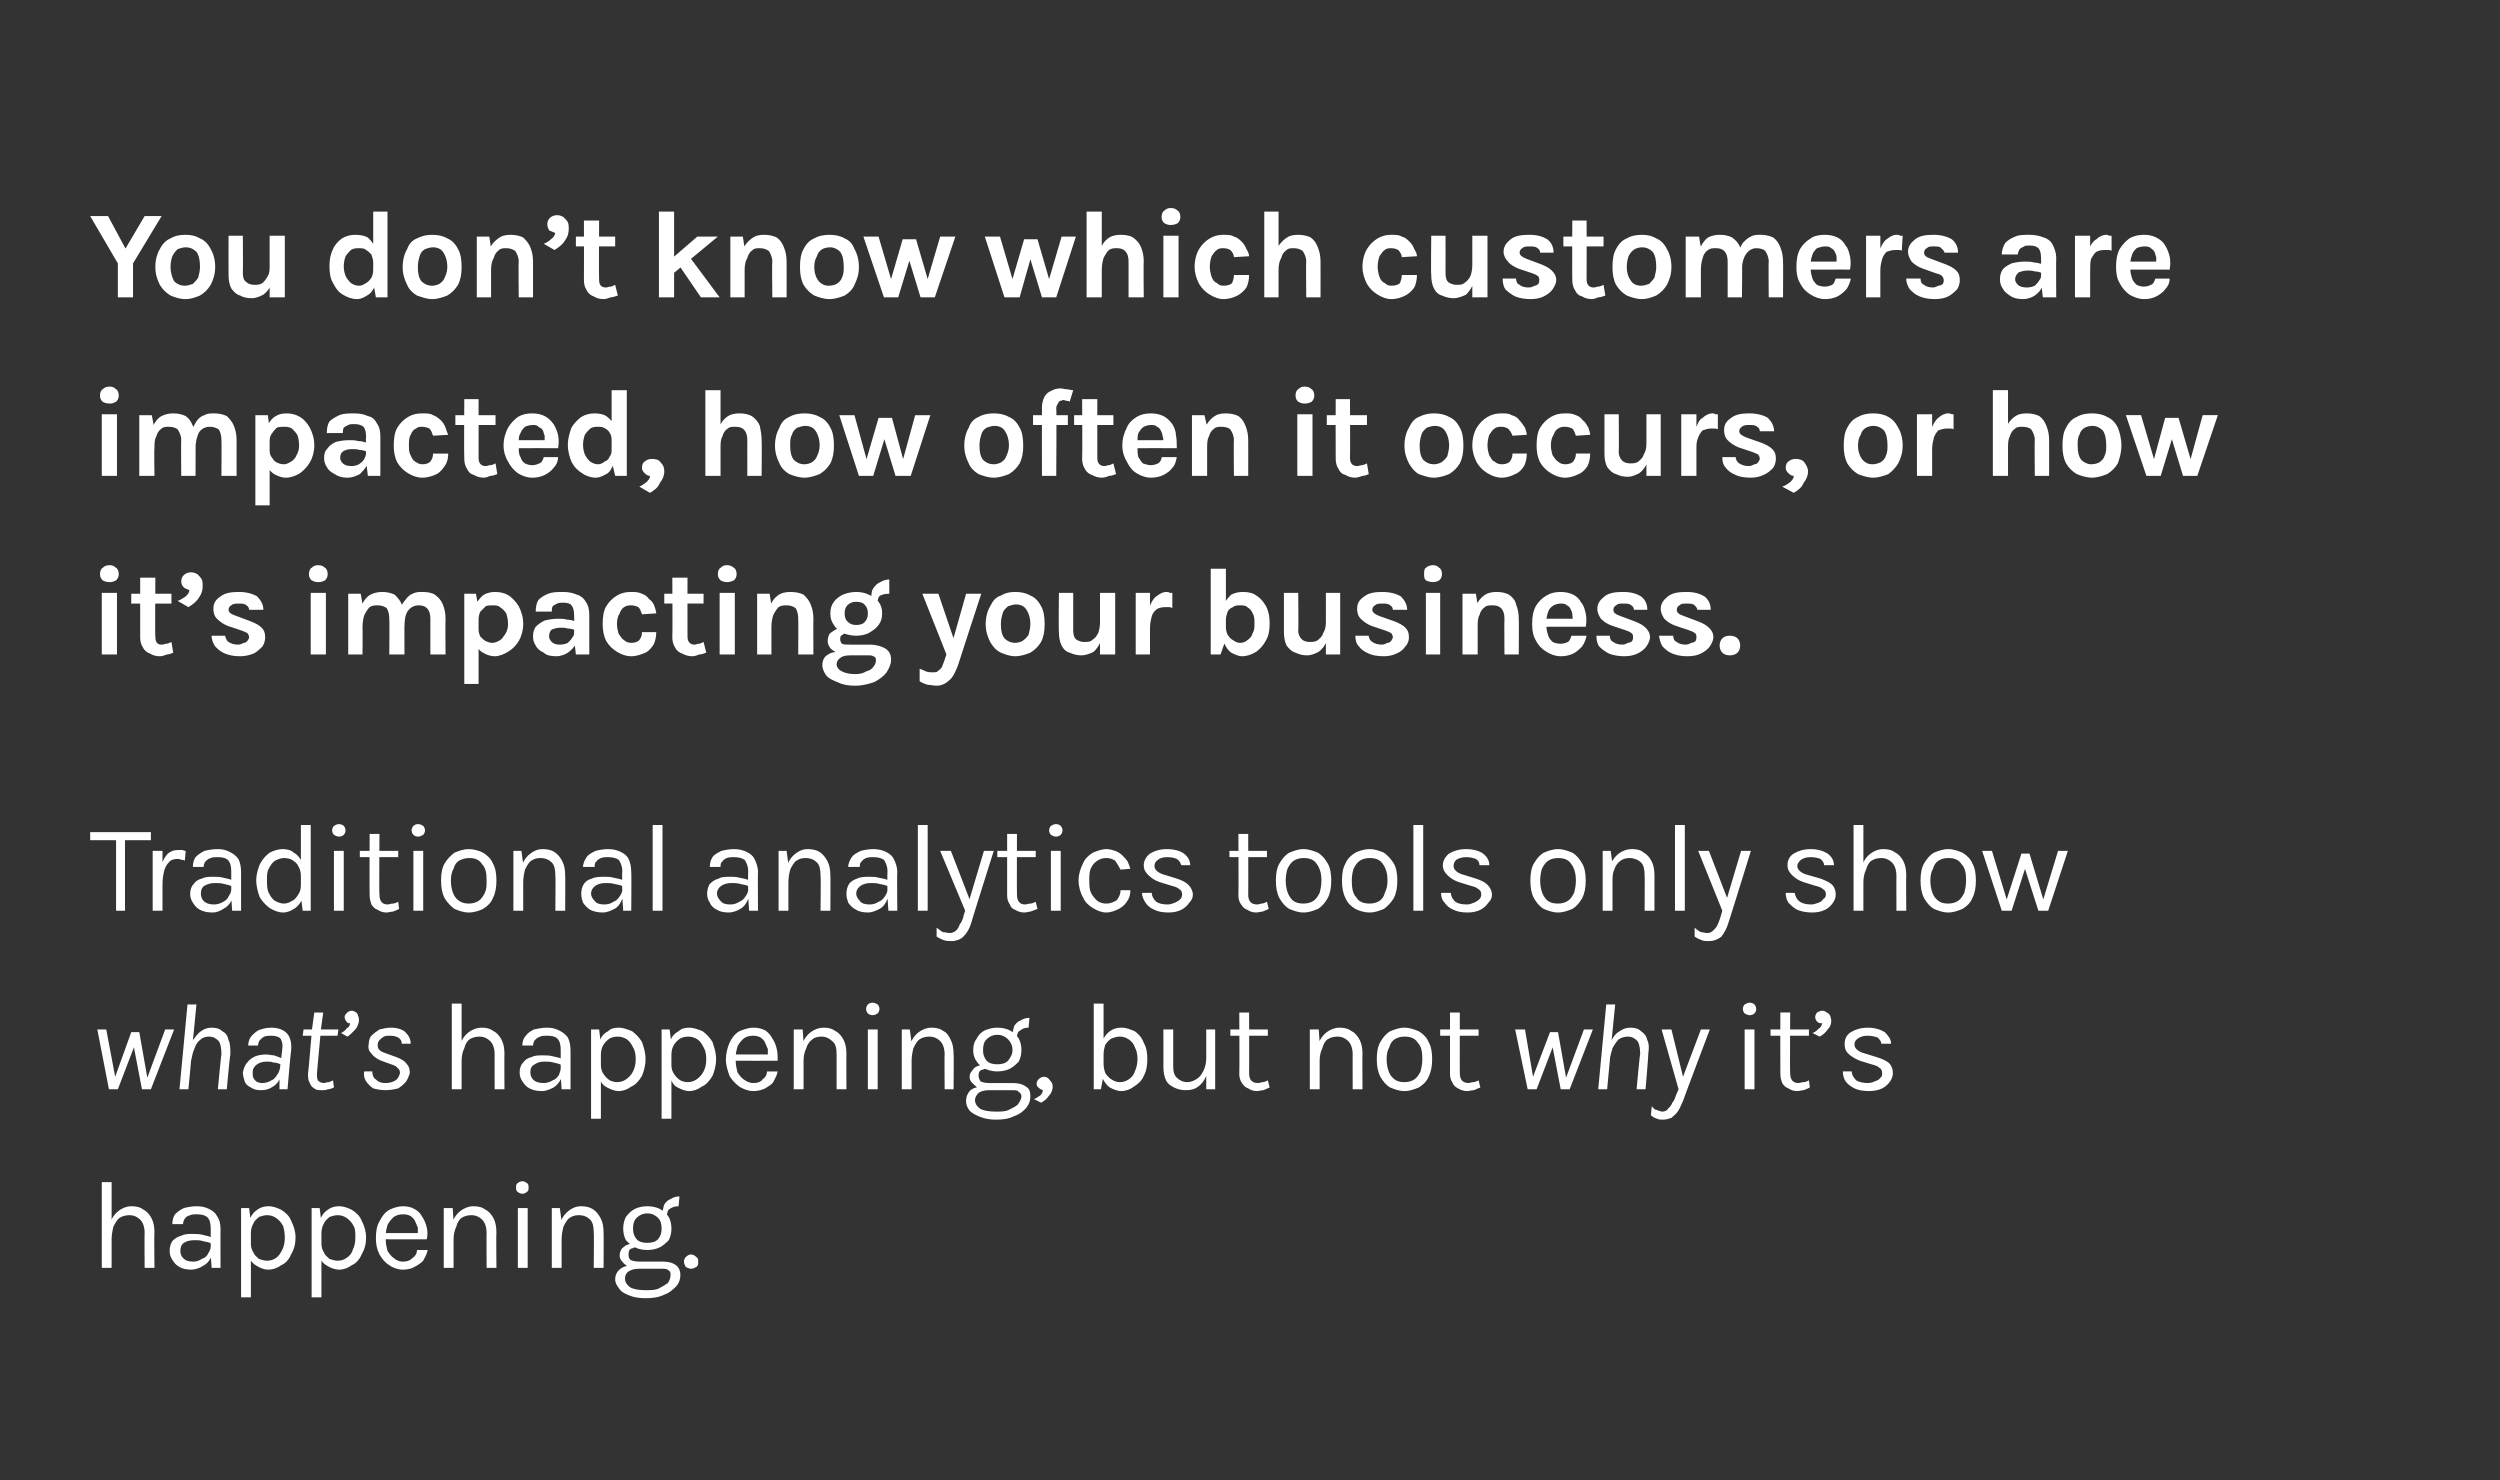 <?xml version="1.0" standalone="no"?><!DOCTYPE svg PUBLIC "-//W3C//DTD SVG 1.1//EN" "http://www.w3.org/Graphics/SVG/1.1/DTD/svg11.dtd"><svg xmlns="http://www.w3.org/2000/svg" version="1.1" width="280px" height="165.8px" viewBox="0 0 280 165.8"><rect x="0" y="0" width="280" height="165.8" fill="#333333" stroke="none"/><desc>text-1-mob</desc><defs/><g id="Polygon38560"><path d="m16.2 142c0 0-.03-3.95 0-3.9c0-.7-.2-1.2-.5-1.5c-.3-.3-.7-.5-1.2-.5c-.4 0-.8.1-1.1.3c-.3.2-.5.6-.7 1c-.1.4-.2.9-.2 1.4c0 0-.4 0-.4 0c0-.8.1-1.4.3-2c.2-.5.5-.9.9-1.2c.4-.3.9-.5 1.4-.5c.6 0 1 .1 1.4.4c.4.2.7.6.9 1c.2.4.3.9.3 1.6c-.05-.05 0 3.9 0 3.9l-1.1 0zm-4.8 0l0-9.6l1.1 0l0 9.6l-1.1 0zm12.3 0l-.1-1.5c0 0-.01-2.86 0-2.9c0-.6-.1-1-.4-1.3c-.3-.2-.6-.3-1.2-.3c-.2 0-.5 0-.7.1c-.3.1-.5.2-.6.4c-.1.1-.2.4-.2.6c0 0-1.2 0-1.2 0c0-.4.1-.8.3-1.1c.3-.3.6-.5 1-.7c.4-.1.9-.2 1.4-.2c.6 0 1 .1 1.4.3c.4.2.7.4.9.8c.3.4.4.9.4 1.5c-.02-.03 0 4.3 0 4.3l-1 0zm-2.3.2c-.5 0-1-.1-1.3-.3c-.4-.2-.6-.5-.8-.8c-.2-.3-.3-.6-.3-1c0-.4.1-.8.3-1.1c.3-.3.6-.5 1-.6c.4-.2.8-.2 1.3-.2c.3 0 .7 0 1.1.1c.3.1.6.1 1 .3c0 0 0 .7 0 .7c-.3-.2-.6-.2-1-.3c-.3-.1-.6-.1-.9-.1c-.5 0-.9.1-1.2.3c-.3.2-.4.5-.4.9c0 .3.1.6.3.8c.3.3.6.4 1.2.4c.3 0 .6-.1.9-.3c.3-.1.6-.3.7-.6c.2-.3.3-.5.3-.8c0 0 .3 0 .3 0c0 .5-.1.9-.3 1.3c-.2.4-.5.7-.9.9c-.3.2-.8.4-1.3.4zm8.6 0c-.4 0-.9-.2-1.2-.4c-.4-.2-.7-.5-.9-1c-.2-.4-.3-.9-.3-1.5c0 0 .5 0 .5 0c0 .4.1.7.3 1c.1.3.4.5.6.7c.3.1.6.2.9.2c.4 0 .7-.1 1-.3c.3-.2.5-.5.7-.9c.2-.4.3-.8.3-1.4c0-.5-.1-1-.2-1.3c-.2-.4-.5-.7-.8-.9c-.3-.2-.6-.3-1-.3c-.3 0-.6.1-.9.2c-.2.2-.5.4-.6.7c-.2.3-.3.7-.3 1.1c0 0-.5 0-.5 0c0-.7.1-1.2.4-1.6c.2-.5.5-.8.8-1c.4-.3.8-.4 1.3-.4c.5 0 1 .2 1.4.4c.5.3.9.7 1.1 1.2c.3.6.5 1.2.5 1.9c0 .8-.2 1.4-.5 1.9c-.2.5-.6 1-1.1 1.2c-.4.3-.9.5-1.5.5zm-3 3.1l0-10l.9 0l.2 1.6l0 8.4l-1.1 0zm11-3.1c-.5 0-1-.2-1.3-.4c-.4-.2-.7-.5-.9-1c-.2-.4-.3-.9-.3-1.5c0 0 .5 0 .5 0c0 .4.1.7.3 1c.1.3.4.5.6.7c.3.1.6.2.9.2c.4 0 .7-.1 1-.3c.3-.2.6-.5.7-.9c.2-.4.3-.8.3-1.4c0-.5 0-1-.2-1.3c-.2-.4-.5-.7-.8-.9c-.3-.2-.6-.3-1-.3c-.3 0-.6.1-.9.2c-.2.2-.5.4-.6.7c-.2.3-.3.7-.3 1.1c0 0-.5 0-.5 0c0-.7.1-1.2.4-1.6c.2-.5.5-.8.8-1c.4-.3.8-.4 1.3-.4c.5 0 1 .2 1.4.4c.5.3.9.7 1.1 1.2c.3.6.5 1.2.5 1.9c0 .8-.2 1.4-.5 1.9c-.2.5-.6 1-1.1 1.2c-.4.3-.9.5-1.4.5zm-3.1 3.1l0-10l.9 0l.2 1.6l0 8.4l-1.1 0zm10.2-3.1c-.5 0-1.1-.2-1.5-.5c-.5-.3-.8-.7-1.1-1.2c-.3-.6-.4-1.2-.4-1.8c0-.8.1-1.4.4-1.9c.3-.6.6-1 1.1-1.3c.4-.2 1-.4 1.5-.4c.5 0 1 .1 1.3.3c.4.2.7.5.9.9c.2.3.4.7.5 1.2c.1.4.1.8 0 1.3c.04.02-4.8 0-4.8 0l0-.7l4.1 0c0 0-.3.26-.3.3c0-.3 0-.6 0-.9c-.1-.2-.2-.5-.3-.7c-.1-.3-.3-.4-.5-.6c-.2-.1-.5-.2-.8-.2c-.5 0-.8.1-1.1.3c-.3.3-.5.5-.7.9c-.1.4-.2.7-.2 1.2c0 0 0 .4 0 .4c0 .5.1.9.2 1.3c.2.3.4.6.7.8c.2.2.6.4 1 .4c.5 0 .8-.1 1.1-.4c.3-.2.5-.5.5-.9c0 0 1.2 0 1.2 0c-.1.5-.3.8-.5 1.2c-.3.3-.6.5-1 .7c-.3.2-.8.3-1.3.3zm9.4-.2c0 0-.02-3.95 0-3.9c0-.7-.2-1.2-.5-1.5c-.3-.3-.7-.5-1.2-.5c-.4 0-.8.1-1.1.3c-.3.2-.5.6-.6 1c-.2.4-.3.9-.3 1.4c0 0-.4 0-.4 0c0-.8.1-1.4.3-2c.2-.5.5-.9.9-1.2c.4-.3.9-.5 1.4-.5c.6 0 1 .1 1.4.4c.4.2.7.6.9 1c.2.4.3.9.3 1.6c-.04-.05 0 3.9 0 3.9l-1.1 0zm-4.8 0l0-6.7l1 0l.1 1.5l0 5.2l-1.1 0zm8.8-8.3c-.2 0-.4-.1-.5-.2c-.2-.1-.2-.3-.2-.5c0-.2 0-.4.2-.5c.1-.1.3-.2.5-.2c.2 0 .4.1.5.2c.2.1.2.3.2.5c0 .2 0 .4-.2.5c-.1.1-.3.2-.5.2zm-.5 8.3l0-6.7l1.1 0l0 6.7l-1.1 0zm8.5 0c0 0 .04-3.95 0-3.9c0-.7-.1-1.2-.4-1.5c-.3-.3-.7-.5-1.3-.5c-.4 0-.7.1-1 .3c-.3.2-.5.6-.7 1c-.1.4-.2.9-.2 1.4c0 0-.4 0-.4 0c0-.8.1-1.4.3-2c.2-.5.5-.9.9-1.2c.4-.3.8-.5 1.4-.5c.5 0 1 .1 1.4.4c.3.2.6.6.8 1c.2.4.3.9.3 1.6c.02-.05 0 3.9 0 3.9l-1.1 0zm-4.7 0l0-6.7l.9 0l.2 1.5l0 5.2l-1.1 0zm10.5 3.4c-.7 0-1.3-.1-1.8-.3c-.5-.2-.9-.4-1.1-.7c-.3-.4-.5-.7-.5-1.1c0-.5.2-.9.6-1.2c.4-.3.9-.4 1.5-.4c0 0 .6.4.6.4c-.5 0-.9.1-1.2.3c-.3.2-.4.5-.4.8c0 .4.2.7.6 1c.4.2 1 .3 1.7.3c.6 0 1.1 0 1.5-.2c.4-.2.7-.4 1-.6c.2-.3.3-.6.3-.9c0-.2 0-.4-.2-.5c-.2-.2-.4-.2-.7-.2c0 0-2.6 0-2.6 0c-.5 0-.9-.1-1.2-.2c-.3-.2-.6-.4-.7-.6c-.2-.2-.3-.4-.3-.7c0-.3.1-.5.2-.7c.2-.2.4-.4.7-.5c.2-.1.5-.1.8-.1c0 0 .2.4.2.4c-.2 0-.3 0-.4.1c-.2 0-.3.1-.4.2c-.1.2-.1.3-.1.5c0 .2 0 .4.2.6c.2.1.5.2 1 .2c0 0 2.6 0 2.6 0c.6 0 1.1.1 1.5.4c.3.2.5.6.5 1.1c0 .4-.1.8-.4 1.2c-.4.4-.8.8-1.4 1c-.6.3-1.3.4-2.1.4zm.2-5.4c-.5 0-1-.1-1.4-.3c-.4-.2-.7-.5-1-.8c-.2-.4-.3-.8-.3-1.3c0-.5.1-.9.3-1.3c.3-.4.6-.7 1-.9c.4-.2.9-.3 1.4-.3c.5 0 1 .1 1.4.3c.4.2.7.5 1 .9c.2.4.3.8.3 1.3c0 .5-.1.9-.3 1.3c-.3.3-.6.6-1 .8c-.4.2-.9.3-1.4.3zm0-.8c.5 0 .9-.1 1.2-.4c.3-.4.4-.7.4-1.2c0-.5-.1-.9-.4-1.2c-.3-.3-.7-.5-1.2-.5c-.5 0-.9.2-1.2.5c-.3.3-.4.7-.4 1.2c0 .5.1.8.4 1.2c.3.3.7.4 1.2.4zm2.2-3c0 0-.5-.2-.5-.2c0-.4.1-.8.2-1.1c.2-.3.4-.5.7-.6c.3-.2.6-.3 1-.3c0 0-.1 1.1-.1 1.1c-.4 0-.7.1-1 .3c-.2.1-.3.4-.3.8zm1.9 5.1c0-.2.1-.4.2-.5c.2-.2.4-.3.6-.3c.2 0 .4.1.6.3c.2.1.2.3.2.5c0 .3 0 .4-.2.6c-.2.1-.4.2-.6.2c-.2 0-.4-.1-.6-.2c-.1-.2-.2-.4-.2-.6z" stroke="none" fill="#fff"/></g><g id="Polygon38559"><path d="m10.9 115.3l1 0l1 5.3l1.8-5l.9 0l.9 5.1l2-5.4l1 0l-2.6 6.7l-1 0l-.9-4.7l-1.8 4.7l-1 0l-1.3-6.7zm9.2 6.7l.9-9.5l1 0c0 0-.38 4.02-.4 4c.3-.4.6-.8.9-1c.4-.3.8-.4 1.2-.4c.5 0 .9.1 1.2.4c.4.2.6.5.7 1c.2.4.2.9.2 1.6c-.04-.05-.4 3.9-.4 3.9l-1 0c0 0 .37-3.95.4-3.9c0-.7-.1-1.2-.3-1.5c-.3-.3-.6-.5-1.1-.5c-.3 0-.7.1-.9.3c-.3.2-.6.6-.7 1c-.2.4-.3.9-.4 1.4c.01.02-.3 3.2-.3 3.2l-1 0zm9.1.1c-.5 0-.8-.1-1.1-.3c-.4-.2-.6-.4-.7-.7c-.1-.3-.2-.7-.2-1c.1-.4.2-.8.5-1.1c.2-.3.5-.5.9-.7c.3-.1.7-.2 1.2-.2c.3 0 .6.1.9.1c.3.1.5.2.8.3c0 0 .1-.9.1-.9c.1-.6 0-1-.2-1.3c-.2-.2-.6-.3-1-.3c-.3 0-.5 0-.8.1c-.2.1-.3.2-.5.4c-.1.1-.2.4-.2.6c0 0-1.1 0-1.1 0c0-.5.2-.9.4-1.1c.3-.3.6-.6 1-.7c.3-.1.7-.2 1.2-.2c.7 0 1.3.2 1.7.6c.4.4.6 1.1.5 2c-.03-.03-.4 4.3-.4 4.3c0 0-.89-.02-.9 0c0-.2 0-.4 0-.6c0-.2 0-.3 0-.5c-.2.4-.5.7-.9.9c-.3.2-.7.3-1.2.3zm.2-.8c.3 0 .7-.1 1-.3c.3-.1.5-.4.7-.7c.2-.3.3-.7.3-1.1c-.2-.1-.5-.2-.8-.2c-.2-.1-.5-.1-.7-.1c-.5 0-.8.1-1.1.3c-.3.2-.5.5-.5.9c0 .3 0 .6.2.8c.2.3.5.4.9.4zm6.7.8c-.4 0-.7 0-.9-.2c-.2-.1-.4-.3-.5-.6c-.2-.3-.2-.6-.2-1.1c.03.05.4-4.4.4-4.4l.3.2l-1.3 0l.1-.7l1.3 0l-.4.3l.3-2.2l1 0l-.3 2.2l-.2-.3l2.2 0l-.1.7l-2.2 0l.3-.2c0 0-.41 4.43-.4 4.4c0 .4 0 .6.1.8c.2.2.4.3.7.3c.1 0 .3-.1.5-.1c.1 0 .3-.1.5-.2c0 0 .1.8.1.8c-.2.1-.5.2-.7.2c-.2.1-.4.1-.6.1zm2.8-6c0 0-.7-.4-.7-.4c.2-.1.5-.3.6-.5c.2-.1.4-.3.4-.6c-.2 0-.3 0-.4-.2c-.1-.1-.2-.3-.2-.5c0-.2.1-.3.3-.5c.1-.1.3-.2.5-.2c.2 0 .3.1.5.2c.1.1.2.2.2.4c.1.1.1.3.1.5c0 .2-.1.5-.2.7c-.1.2-.3.4-.5.6c-.2.2-.4.4-.6.5zm4.3 6c-.6 0-1-.1-1.4-.2c-.3-.2-.6-.5-.8-.8c-.2-.3-.3-.7-.2-1.1c0 0 .9 0 .9 0c0 .4.1.7.4.9c.3.3.6.4 1.1.4c.4 0 .8-.1 1.1-.3c.3-.2.4-.5.5-.8c0-.3-.1-.5-.3-.6c-.1-.2-.4-.3-.7-.4c0 0-1.1-.4-1.1-.4c-.5-.2-.9-.5-1.1-.8c-.3-.3-.4-.6-.3-1.1c0-.3.1-.7.3-.9c.3-.3.6-.5.9-.7c.4-.1.8-.2 1.3-.2c.7 0 1.3.2 1.6.5c.4.4.6.8.6 1.3c0 0-1 0-1 0c0-.3-.1-.5-.4-.7c-.2-.1-.5-.2-.9-.2c-.3 0-.5 0-.7.1c-.2.1-.4.3-.5.4c-.1.1-.2.3-.2.5c0 .2 0 .4.2.6c.2.2.5.3.8.4c0 0 1.1.4 1.1.4c.5.2.9.4 1.1.7c.3.3.4.6.4 1.1c-.1.3-.2.6-.4.9c-.2.3-.6.6-.9.8c-.4.1-.9.2-1.4.2zm12.2-.1c0 0-.01-3.95 0-3.9c0-.7-.2-1.2-.5-1.5c-.3-.3-.7-.5-1.2-.5c-.4 0-.8.1-1.1.3c-.3.2-.5.6-.6 1c-.2.4-.3.9-.3 1.4c0 0-.4 0-.4 0c0-.8.1-1.4.3-2c.2-.5.5-.9.9-1.2c.4-.3.9-.5 1.5-.5c.5 0 .9.1 1.3.4c.4.2.7.6.9 1c.2.4.3.9.3 1.6c-.03-.05 0 3.9 0 3.9l-1.1 0zm-4.8 0l0-9.6l1.1 0l0 9.6l-1.1 0zm12.3 0l-.1-1.5c0 0 .01-2.86 0-2.9c0-.6-.1-1-.4-1.3c-.2-.2-.6-.3-1.1-.3c-.3 0-.6 0-.8.1c-.3.1-.4.2-.6.4c-.1.1-.2.4-.2.6c0 0-1.2 0-1.2 0c0-.4.1-.8.4-1.1c.2-.3.5-.5.9-.7c.5-.1.9-.2 1.5-.2c.5 0 .9.1 1.3.3c.4.2.7.4 1 .8c.2.4.3.9.3 1.5c0-.03 0 4.3 0 4.3l-1 0zm-2.2.2c-.6 0-1-.1-1.4-.3c-.4-.2-.6-.5-.8-.8c-.2-.3-.3-.6-.3-1c0-.4.1-.8.4-1.1c.2-.3.5-.5.9-.6c.4-.2.8-.2 1.3-.2c.4 0 .7 0 1.1.1c.3.1.7.1 1 .3c0 0 0 .7 0 .7c-.3-.2-.6-.2-.9-.3c-.4-.1-.7-.1-1-.1c-.5 0-.8.1-1.1.3c-.4.2-.5.5-.5.9c0 .3.1.6.3.8c.3.3.7.4 1.2.4c.3 0 .7-.1 1-.3c.3-.1.5-.3.7-.6c.1-.3.2-.5.2-.8c0 0 .3 0 .3 0c0 .5-.1.9-.3 1.3c-.2.4-.5.7-.8.9c-.4.2-.8.4-1.3.4zm8.6 0c-.5 0-.9-.2-1.3-.4c-.4-.2-.7-.5-.8-1c-.2-.4-.3-.9-.3-1.5c0 0 .4 0 .4 0c0 .4.1.7.3 1c.2.3.4.5.7.7c.2.1.5.2.8.2c.4 0 .7-.1 1-.3c.3-.2.6-.5.8-.9c.2-.4.3-.8.3-1.4c0-.5-.1-1-.3-1.3c-.2-.4-.4-.7-.7-.9c-.3-.2-.7-.3-1-.3c-.4 0-.7.1-.9.2c-.3.2-.5.4-.7.7c-.2.3-.3.7-.3 1.1c0 0-.4 0-.4 0c0-.7.1-1.2.3-1.6c.2-.5.5-.8.9-1c.3-.3.7-.4 1.2-.4c.5 0 1 .2 1.5.4c.4.3.8.7 1.1 1.2c.2.6.4 1.2.4 1.9c0 .8-.2 1.4-.4 1.9c-.3.5-.7 1-1.2 1.2c-.4.3-.9.5-1.4.5zm-3.1 3.1l0-10l.9 0l.2 1.6l0 8.4l-1.1 0zm11-3.1c-.5 0-.9-.2-1.3-.4c-.4-.2-.6-.5-.8-1c-.2-.4-.3-.9-.3-1.5c0 0 .4 0 .4 0c0 .4.1.7.3 1c.2.3.4.5.7.7c.2.1.5.2.8.2c.4 0 .7-.1 1-.3c.3-.2.6-.5.8-.9c.2-.4.3-.8.3-1.4c0-.5-.1-1-.3-1.3c-.2-.4-.4-.7-.7-.9c-.3-.2-.7-.3-1-.3c-.4 0-.7.1-.9.2c-.3.2-.5.4-.7.7c-.2.3-.3.7-.3 1.1c0 0-.4 0-.4 0c0-.7.1-1.2.3-1.6c.2-.5.5-.8.9-1c.3-.3.7-.4 1.2-.4c.5 0 1 .2 1.5.4c.4.3.8.7 1.1 1.2c.2.6.4 1.2.4 1.9c0 .8-.2 1.4-.4 1.9c-.3.5-.7 1-1.2 1.2c-.4.3-.9.5-1.4.5zm-3.1 3.1l0-10l.9 0l.2 1.6l0 8.4l-1.1 0zm10.3-3.1c-.6 0-1.1-.2-1.6-.5c-.4-.3-.8-.7-1.1-1.2c-.2-.6-.4-1.2-.4-1.8c0-.8.2-1.4.4-1.9c.3-.6.6-1 1.1-1.3c.5-.2 1-.4 1.6-.4c.5 0 .9.1 1.3.3c.3.2.6.5.8.9c.2.3.4.7.5 1.2c.1.4.1.8.1 1.3c-.04.02-4.9 0-4.9 0l0-.7l4.1 0c0 0-.28.26-.3.3c0-.3 0-.6 0-.9c-.1-.2-.2-.5-.3-.7c-.1-.3-.3-.4-.5-.6c-.2-.1-.5-.2-.8-.2c-.5 0-.8.1-1.1.3c-.3.3-.5.5-.7.9c-.1.4-.2.7-.2 1.2c0 0 0 .4 0 .4c0 .5.1.9.2 1.3c.2.3.4.6.7.8c.3.2.6.4 1.1.4c.4 0 .8-.1 1-.4c.3-.2.5-.5.5-.9c0 0 1.2 0 1.2 0c-.1.5-.3.8-.5 1.2c-.2.3-.6.5-.9.7c-.4.2-.9.3-1.3.3zm9.3-.2c0 0 0-3.95 0-3.9c0-.7-.1-1.2-.5-1.5c-.3-.3-.7-.5-1.2-.5c-.4 0-.8.1-1 .3c-.3.2-.6.6-.7 1c-.2.4-.3.9-.3 1.4c0 0-.4 0-.4 0c0-.8.1-1.4.3-2c.2-.5.5-.9.9-1.2c.4-.3.9-.5 1.5-.5c.5 0 .9.1 1.3.4c.4.2.7.6.9 1c.2.4.3.9.3 1.6c-.02-.05 0 3.9 0 3.9l-1.1 0zm-4.8 0l0-6.7l1 0l.1 1.5l0 5.2l-1.1 0zm8.8-8.3c-.2 0-.4-.1-.5-.2c-.1-.1-.2-.3-.2-.5c0-.2.1-.4.2-.5c.1-.1.3-.2.5-.2c.3 0 .4.1.6.2c.1.1.2.3.2.5c0 .2-.1.4-.2.5c-.2.1-.3.2-.6.2zm-.5 8.3l0-6.7l1.1 0l0 6.7l-1.1 0zm8.6 0c0 0-.03-3.95 0-3.9c0-.7-.2-1.2-.5-1.5c-.3-.3-.7-.5-1.2-.5c-.4 0-.8.1-1.1.3c-.3.2-.5.6-.7 1c-.1.4-.2.9-.2 1.4c0 0-.4 0-.4 0c0-.8.1-1.4.3-2c.2-.5.5-.9.9-1.2c.4-.3.9-.5 1.4-.5c.6 0 1 .1 1.4.4c.4.2.6.6.8 1c.2.4.3.9.3 1.6c.04-.05 0 3.9 0 3.9l-1 0zm-4.8 0l0-6.7l.9 0l.2 1.5l0 5.2l-1.1 0zm10.5 3.4c-.6 0-1.2-.1-1.7-.3c-.5-.2-.9-.4-1.2-.7c-.3-.4-.4-.7-.4-1.1c0-.5.2-.9.5-1.2c.4-.3.9-.4 1.5-.4c0 0 .6.4.6.4c-.5 0-.9.1-1.2.3c-.2.2-.4.5-.4.8c0 .4.2.7.6 1c.4.2 1 .3 1.7.3c.6 0 1.1 0 1.5-.2c.4-.2.8-.4 1-.6c.2-.3.4-.6.4-.9c0-.2-.1-.4-.3-.5c-.1-.2-.4-.2-.7-.2c0 0-2.6 0-2.6 0c-.4 0-.8-.1-1.2-.2c-.3-.2-.5-.4-.7-.6c-.2-.2-.3-.4-.3-.7c0-.3.1-.5.3-.7c.1-.2.3-.4.6-.5c.2-.1.5-.1.8-.1c0 0 .2.4.2.4c-.1 0-.3 0-.4.1c-.2 0-.3.1-.4.2c-.1.2-.1.3-.1.5c0 .2.1.4.2.6c.2.1.5.2 1 .2c0 0 2.6 0 2.6 0c.6 0 1.1.1 1.5.4c.4.2.5.6.5 1.1c0 .4-.1.8-.4 1.2c-.3.4-.8.8-1.4 1c-.6.3-1.2.4-2.1.4zm.2-5.4c-.5 0-.9-.1-1.4-.3c-.4-.2-.7-.5-.9-.8c-.3-.4-.4-.8-.4-1.3c0-.5.1-.9.4-1.3c.2-.4.5-.7.9-.9c.5-.2.9-.3 1.4-.3c.5 0 1 .1 1.4.3c.4.2.7.5 1 .9c.2.4.3.8.3 1.3c0 .5-.1.9-.3 1.3c-.3.3-.6.6-1 .8c-.4.2-.9.3-1.4.3zm0-.8c.5 0 .9-.1 1.2-.4c.3-.4.5-.7.5-1.2c0-.5-.2-.9-.5-1.2c-.3-.3-.7-.5-1.2-.5c-.5 0-.9.2-1.2.5c-.3.3-.4.7-.4 1.2c0 .5.1.8.4 1.2c.3.3.7.4 1.2.4zm2.2-3c0 0-.5-.2-.5-.2c0-.4.1-.8.2-1.1c.2-.3.4-.5.7-.6c.3-.2.6-.3 1-.3c0 0-.1 1.1-.1 1.1c-.4 0-.7.1-.9.3c-.3.1-.4.4-.4.8zm2.7 7.3c0 0-.8-.4-.8-.4c.3-.1.5-.3.7-.4c.2-.2.3-.4.3-.6c-.2-.1-.3-.1-.5-.3c-.1-.1-.2-.2-.2-.4c0-.2.1-.4.2-.5c.2-.2.4-.3.6-.3c.3 0 .5.1.7.4c.2.2.3.4.3.7c0 .3-.1.7-.4 1c-.2.3-.5.6-.9.8zm9-1.3c-.5 0-.9-.2-1.3-.4c-.3-.2-.6-.6-.8-1c-.2-.5-.3-1-.3-1.7c0 0 .4 0 .4 0c0 .5.1.8.2 1.1c.2.3.5.6.7.7c.3.2.6.3.9.3c.4 0 .7-.1 1-.3c.3-.2.6-.5.7-.9c.2-.4.3-.9.3-1.4c0-.5-.1-1-.3-1.3c-.1-.4-.4-.7-.7-.9c-.3-.2-.6-.3-1-.3c-.3 0-.6.1-.9.2c-.3.2-.5.4-.7.7c-.1.3-.2.7-.2 1.1c0 0-.4 0-.4 0c0-.6.1-1.1.3-1.6c.2-.4.5-.8.8-1c.4-.3.8-.4 1.3-.4c.6 0 1 .2 1.5.4c.4.3.8.7 1 1.3c.3.5.4 1.1.4 1.8c0 .7-.1 1.4-.4 1.9c-.2.5-.6.9-1.1 1.2c-.4.3-.9.5-1.4.5zm-3.1-.2l0-9.6l1.1 0l0 8l-.3 1.6l-.8 0zm12.6-6.7l1 0l0 6.7l-1 0l0-6.7zm-4.8 0l1.1 0c0 0 0 4.15 0 4.2c0 .5.1.9.4 1.2c.3.3.7.5 1.2.5c.4 0 .8-.2 1.1-.4c.3-.2.5-.5.7-.9c.2-.4.3-.9.3-1.4c0 0 .4 0 .4 0c0 .8-.1 1.4-.4 2c-.2.5-.5.9-.9 1.2c-.4.3-.8.4-1.4.4c-.5 0-.9-.1-1.3-.3c-.4-.2-.7-.4-.9-.8c-.2-.4-.3-.9-.3-1.5c.01.03 0-4.2 0-4.2zm10.5 6.9c-.4 0-.7-.1-1-.3c-.3-.1-.5-.3-.7-.6c-.2-.3-.3-.6-.3-1c.04-.04 0-6.9 0-6.9l1.1 0c0 0 .02 6.83 0 6.8c0 .7.3 1.1 1 1.1c.2 0 .4-.1.5-.1c.2 0 .4-.1.6-.2c0 0 .2.8.2.8c-.2.1-.5.2-.7.3c-.2 0-.5.1-.7.1zm-3-6.2l0-.7l4.2 0l0 .7l-4.2 0zm13.7 6c0 0-.01-3.95 0-3.9c0-.7-.2-1.2-.5-1.5c-.3-.3-.7-.5-1.2-.5c-.4 0-.8.1-1.1.3c-.3.2-.5.6-.6 1c-.2.4-.3.9-.3 1.4c0 0-.4 0-.4 0c0-.8.1-1.4.3-2c.2-.5.5-.9.9-1.2c.4-.3.9-.5 1.4-.5c.6 0 1 .1 1.4.4c.4.2.7.6.9 1c.2.4.3.9.3 1.6c-.03-.05 0 3.9 0 3.9l-1.1 0zm-4.8 0l0-6.7l1 0l.1 1.5l0 5.2l-1.1 0zm10.6.2c-.6 0-1.1-.2-1.6-.4c-.5-.3-.8-.7-1.1-1.2c-.3-.6-.4-1.2-.4-2c0-.7.1-1.4.4-1.9c.3-.5.6-.9 1.1-1.2c.5-.2 1-.4 1.6-.4c.6 0 1.1.2 1.6.4c.5.3.9.7 1.1 1.2c.3.5.4 1.2.4 1.9c0 .8-.1 1.4-.4 2c-.2.5-.6.9-1.1 1.2c-.5.2-1 .4-1.6.4zm0-1c.4 0 .8-.1 1.1-.3c.3-.2.5-.5.7-.9c.1-.4.2-.8.2-1.4c0-.8-.1-1.4-.5-1.8c-.3-.5-.8-.7-1.5-.7c-.4 0-.8.1-1.1.3c-.3.2-.5.5-.6.9c-.2.3-.3.8-.3 1.3c0 .8.2 1.5.5 1.9c.4.5.8.7 1.5.7zm7 1c-.3 0-.7-.1-1-.3c-.2-.1-.5-.3-.6-.6c-.2-.3-.3-.6-.3-1c.01-.04 0-6.9 0-6.9l1.1 0c0 0-.01 6.83 0 6.8c0 .7.3 1.1 1 1.1c.1 0 .3-.1.5-.1c.2 0 .4-.1.6-.2c0 0 .2.8.2.8c-.3.1-.5.2-.7.3c-.3 0-.5.1-.8.1zm-3-6.2l0-.7l4.3 0l0 .7l-4.3 0zm8.4-.7l1.1 0l.9 5.3l1.9-5l.9 0l.9 5.1l2-5.4l1 0l-2.6 6.7l-1 0l-.9-4.7l-1.8 4.7l-1 0l-1.4-6.7zm9.3 6.7l.9-9.5l1 0c0 0-.4 4.02-.4 4c.2-.4.5-.8.9-1c.4-.3.8-.4 1.2-.4c.5 0 .9.1 1.2.4c.3.2.6.5.7 1c.2.4.2.9.1 1.6c.04-.05-.3 3.9-.3 3.9l-1 0c0 0 .35-3.95.4-3.9c0-.7-.1-1.2-.3-1.5c-.3-.3-.6-.5-1.1-.5c-.3 0-.7.1-1 .3c-.2.2-.5.6-.7 1c-.1.4-.3.9-.3 1.4c-.01.02-.3 3.2-.3 3.2l-1 0zm7.3 3.4c-.3 0-.5 0-.7-.1c-.3-.1-.5-.2-.7-.4c0 0 .1-1 .1-1c.2.2.3.4.5.4c.3.1.5.2.7.2c.2 0 .5-.1.6-.3c.2-.2.4-.4.5-.7c.2-.2.3-.5.4-.8c0-.03.3-.7.3-.7l-1.9-6.7l1.1 0l1.3 5.3l2-5.3l1 0c0 0-3.03 8.01-3 8c-.2.5-.4.9-.6 1.2c-.2.3-.5.5-.7.7c-.3.1-.6.2-.9.2zm9.7-11.7c-.3 0-.4-.1-.6-.2c-.1-.1-.2-.3-.2-.5c0-.2.1-.4.2-.5c.2-.1.3-.2.6-.2c.2 0 .4.1.5.2c.1.1.2.3.2.5c0 .2-.1.4-.2.5c-.1.1-.3.2-.5.2zm-.6 8.3l0-6.7l1.1 0l0 6.7l-1.1 0zm5.9.2c-.4 0-.7-.1-1-.3c-.3-.1-.5-.3-.7-.6c-.1-.3-.2-.6-.2-1c-.02-.04 0-6.9 0-6.9l1.1 0c0 0-.04 6.83 0 6.8c0 .7.3 1.1.9 1.1c.2 0 .4-.1.6-.1c.2 0 .4-.1.6-.2c0 0 .1.8.1.8c-.2.1-.4.2-.7.3c-.2 0-.4.1-.7.1zm-3-6.2l0-.7l4.3 0l0 .7l-4.3 0zm5.5.1c0 0-.8-.4-.8-.4c.3-.1.5-.3.7-.5c.2-.1.3-.3.4-.6c-.3 0-.4 0-.6-.2c-.1-.1-.2-.3-.2-.5c0-.2.1-.3.2-.5c.2-.1.4-.2.6-.2c.2 0 .4.1.5.2c.2.1.3.2.4.4c0 .1.1.3.1.5c0 .4-.1.7-.4 1c-.2.3-.5.6-.9.8zm5.5 6.1c-.6 0-1.2-.1-1.6-.3c-.4-.2-.8-.5-1-.8c-.2-.3-.3-.7-.3-1.1c0 0 1 0 1 0c0 .4.2.7.5 1c.3.2.8.3 1.3.3c.3 0 .6-.1.8-.2c.3-.1.5-.2.6-.4c.2-.1.2-.3.2-.5c0-.3-.1-.5-.3-.6c-.2-.2-.5-.3-.9-.4c0 0-1.3-.4-1.3-.4c-.5-.2-1-.5-1.3-.8c-.3-.3-.4-.6-.4-1.1c0-.5.2-1 .7-1.3c.5-.3 1.1-.5 1.9-.5c.8 0 1.4.2 1.9.5c.4.4.7.8.7 1.3c0 0-1.1 0-1.1 0c0-.3-.2-.5-.4-.7c-.3-.1-.7-.2-1.1-.2c-.5 0-.8.1-1.1.3c-.3.2-.4.4-.4.7c0 .4.4.8 1.2 1c0 0 1.3.4 1.3.4c.6.2 1.1.4 1.4.7c.3.3.4.7.4 1.1c0 .3-.1.6-.3.9c-.2.3-.5.6-.9.8c-.4.2-.9.3-1.5.3z" stroke="none" fill="#fff"/></g><g id="Polygon38558"><path d="m10.1 94.1l0-.9l6.8 0l0 .9l-3.1 0l.2-.2l0 8.1l-1 0l0-8.1l.2.2l-3.1 0zm7 7.9l0-6.7l1.1 0l0 6.7l-1.1 0zm.8-3c0-.9.1-1.6.2-2.2c.2-.5.4-.9.7-1.2c.4-.3.7-.4 1.2-.4c.1 0 .3 0 .4 0c.1 0 .2.1.4.1c0 0-.1 1.1-.1 1.1c-.1-.1-.3-.1-.4-.1c-.2-.1-.3-.1-.4-.1c-.4 0-.8.1-1 .4c-.2.2-.4.5-.5.9c-.1.4-.2.9-.2 1.5c0 0-.3 0-.3 0zm8.1 3l-.1-1.5c0 0 0-2.86 0-2.9c0-.6-.1-1-.4-1.3c-.2-.2-.6-.3-1.1-.3c-.3 0-.6 0-.8.1c-.3.1-.4.2-.6.4c-.1.1-.2.4-.2.6c0 0-1.2 0-1.2 0c0-.4.1-.8.3-1.1c.3-.3.6-.5 1-.7c.4-.1.9-.2 1.5-.2c.5 0 .9.1 1.3.3c.4.2.7.4 1 .8c.2.4.3.9.3 1.5c0-.03 0 4.3 0 4.3l-1 0zm-2.2.2c-.6 0-1-.1-1.4-.3c-.4-.2-.6-.5-.8-.8c-.2-.3-.3-.6-.3-1c0-.4.1-.8.4-1.1c.2-.3.5-.5.9-.6c.4-.2.8-.2 1.3-.2c.4 0 .7 0 1.1.1c.3.1.7.1 1 .3c0 0 0 .7 0 .7c-.3-.2-.6-.2-.9-.3c-.4-.1-.7-.1-1-.1c-.5 0-.8.1-1.2.3c-.3.2-.4.5-.4.9c0 .3.1.6.3.8c.3.3.7.4 1.2.4c.3 0 .7-.1 1-.3c.2-.1.5-.3.6-.6c.2-.3.3-.5.3-.8c0 0 .3 0 .3 0c0 .5-.1.9-.3 1.3c-.2.4-.5.7-.9.9c-.3.2-.7.4-1.2.4zm7.9 0c-.5 0-1-.2-1.5-.5c-.4-.3-.8-.7-1.1-1.2c-.2-.5-.4-1.2-.4-1.9c0-.7.2-1.3.4-1.8c.3-.6.7-1 1.1-1.3c.4-.2.9-.4 1.5-.4c.4 0 .9.1 1.2.4c.4.2.7.6.9 1c.2.5.3 1 .3 1.6c0 0-.4 0-.4 0c0-.4-.1-.8-.3-1.1c-.1-.3-.4-.5-.7-.7c-.2-.1-.5-.2-.9-.2c-.3 0-.6.1-1 .3c-.3.2-.5.5-.7.9c-.2.3-.2.8-.2 1.3c0 .5 0 1 .2 1.4c.2.4.4.7.7.9c.4.2.7.3 1 .3c.3 0 .6-.1.9-.3c.3-.1.5-.4.7-.7c.2-.3.3-.6.3-1.1c0 0 .4 0 .4 0c0 .7-.1 1.2-.3 1.7c-.2.4-.5.8-.9 1c-.3.2-.7.4-1.2.4zm2.2-.2l-.2-1.6l0-8l1.1 0l0 9.6l-.9 0zm4.1-8.3c-.3 0-.4-.1-.6-.2c-.1-.1-.2-.3-.2-.5c0-.2.1-.4.2-.5c.2-.1.3-.2.6-.2c.2 0 .4.1.5.2c.1.1.2.3.2.5c0 .2-.1.4-.2.5c-.1.1-.3.2-.5.2zm-.6 8.3l0-6.7l1.1 0l0 6.7l-1.1 0zm5.9.2c-.4 0-.7-.1-1-.3c-.3-.1-.5-.3-.7-.6c-.1-.3-.2-.6-.2-1c-.03-.04 0-6.9 0-6.9l1.1 0c0 0-.05 6.83 0 6.8c0 .7.3 1.1.9 1.1c.2 0 .4-.1.6-.1c.2 0 .4-.1.6-.2c0 0 .1.8.1.8c-.2.1-.4.2-.7.3c-.2 0-.5.1-.7.1zm-3-6.2l0-.7l4.3 0l0 .7l-4.3 0zm6.5-2.3c-.2 0-.4-.1-.5-.2c-.1-.1-.2-.3-.2-.5c0-.2.1-.4.2-.5c.1-.1.3-.2.5-.2c.3 0 .4.1.6.2c.1.1.2.3.2.5c0 .2-.1.4-.2.5c-.2.1-.3.2-.6.2zm-.5 8.3l0-6.7l1.1 0l0 6.7l-1.1 0zm6.2.2c-.6 0-1.1-.2-1.6-.4c-.4-.3-.8-.7-1.1-1.2c-.3-.6-.4-1.2-.4-2c0-.7.1-1.4.4-1.9c.3-.5.7-.9 1.1-1.2c.5-.2 1-.4 1.6-.4c.6 0 1.2.2 1.6.4c.5.3.9.7 1.1 1.2c.3.5.4 1.2.4 1.9c0 .8-.1 1.4-.4 2c-.2.5-.6.9-1.1 1.2c-.4.2-1 .4-1.6.4zm0-1c.4 0 .8-.1 1.1-.3c.3-.2.5-.5.7-.9c.2-.4.2-.8.2-1.4c0-.8-.1-1.4-.5-1.8c-.3-.5-.8-.7-1.4-.7c-.5 0-.8.1-1.2.3c-.3.2-.5.5-.6.9c-.2.3-.3.8-.3 1.3c0 .8.2 1.5.5 1.9c.4.5.9.7 1.5.7zm9.7.8c0 0 .04-3.95 0-3.9c0-.7-.1-1.2-.4-1.5c-.3-.3-.7-.5-1.3-.5c-.4 0-.7.1-1 .3c-.3.2-.5.6-.7 1c-.1.4-.2.9-.2 1.4c0 0-.4 0-.4 0c0-.8.1-1.4.3-2c.2-.5.5-.9.9-1.2c.4-.3.8-.5 1.4-.5c.5 0 1 .1 1.4.4c.3.2.6.6.8 1c.2.4.3.9.3 1.6c.02-.05 0 3.9 0 3.9l-1.1 0zm-4.7 0l0-6.7l.9 0l.2 1.5l0 5.2l-1.1 0zm12.3 0l-.1-1.5c0 0-.05-2.86 0-2.9c0-.6-.2-1-.4-1.3c-.3-.2-.7-.3-1.2-.3c-.3 0-.5 0-.8.1c-.2.1-.4.2-.5.4c-.2.1-.2.4-.2.6c0 0-1.3 0-1.3 0c0-.4.2-.8.4-1.1c.2-.3.6-.5 1-.7c.4-.1.9-.2 1.4-.2c.5 0 1 .1 1.4.3c.4.2.7.4.9.8c.2.4.3.9.3 1.5c.04-.03 0 4.3 0 4.3l-.9 0zm-2.3.2c-.5 0-1-.1-1.4-.3c-.3-.2-.6-.5-.8-.8c-.1-.3-.2-.6-.2-1c0-.4.1-.8.3-1.1c.2-.3.5-.5.9-.6c.4-.2.9-.2 1.4-.2c.3 0 .7 0 1 .1c.4.1.7.1 1.1.3c0 0 0 .7 0 .7c-.3-.2-.6-.2-1-.3c-.3-.1-.7-.1-1-.1c-.4 0-.8.1-1.1.3c-.3.2-.5.5-.5.9c0 .3.2.6.4.8c.2.3.6.4 1.1.4c.4 0 .7-.1 1-.3c.3-.1.5-.3.7-.6c.2-.3.3-.5.3-.8c0 0 .2 0 .2 0c0 .5-.1.9-.3 1.3c-.2.4-.4.7-.8.9c-.4.2-.8.4-1.3.4zm5.6-.2l0-9.6l1.1 0l0 9.6l-1.1 0zm10.8 0l-.1-1.5c0 0-.04-2.86 0-2.9c0-.6-.2-1-.4-1.3c-.3-.2-.7-.3-1.2-.3c-.3 0-.5 0-.8.1c-.2.1-.4.2-.5.4c-.2.1-.2.4-.2.6c0 0-1.2 0-1.2 0c0-.4.1-.8.3-1.1c.2-.3.6-.5 1-.7c.4-.1.9-.2 1.4-.2c.5 0 1 .1 1.4.3c.4.2.7.4.9.8c.2.4.4.9.4 1.5c-.04-.03 0 4.3 0 4.3l-1 0zm-2.3.2c-.5 0-1-.1-1.3-.3c-.4-.2-.7-.5-.8-.8c-.2-.3-.3-.6-.3-1c0-.4.1-.8.3-1.1c.3-.3.6-.5 1-.6c.3-.2.8-.2 1.3-.2c.3 0 .7 0 1 .1c.4.1.7.1 1.1.3c0 0 0 .7 0 .7c-.3-.2-.6-.2-1-.3c-.3-.1-.7-.1-1-.1c-.4 0-.8.1-1.1.3c-.3.2-.5.5-.5.9c0 .3.2.6.4.8c.2.3.6.4 1.1.4c.4 0 .7-.1 1-.3c.3-.1.5-.3.7-.6c.2-.3.3-.5.3-.8c0 0 .2 0 .2 0c0 .5-.1.9-.3 1.3c-.2.4-.4.7-.8.9c-.3.2-.8.4-1.3.4zm10.3-.2c0 0 .05-3.95 0-3.9c0-.7-.1-1.2-.4-1.5c-.3-.3-.7-.5-1.3-.5c-.4 0-.7.1-1 .3c-.3.2-.5.6-.7 1c-.1.4-.2.9-.2 1.4c0 0-.4 0-.4 0c0-.8.1-1.4.3-2c.2-.5.5-.9.9-1.2c.4-.3.8-.5 1.4-.5c.5 0 1 .1 1.4.4c.3.2.6.6.8 1c.2.4.3.9.3 1.6c.03-.05 0 3.9 0 3.9l-1.1 0zm-4.7 0l0-6.7l.9 0l.2 1.5l0 5.2l-1.1 0zm12.3 0l-.1-1.5c0 0-.04-2.86 0-2.9c0-.6-.2-1-.4-1.3c-.3-.2-.7-.3-1.2-.3c-.3 0-.5 0-.8.1c-.2.1-.4.2-.5.4c-.2.1-.2.4-.2.6c0 0-1.3 0-1.3 0c0-.4.2-.8.4-1.1c.2-.3.6-.5 1-.7c.4-.1.9-.2 1.4-.2c.5 0 1 .1 1.4.3c.4.2.7.4.9.8c.2.4.4.9.4 1.5c-.05-.03 0 4.3 0 4.3l-1 0zm-2.3.2c-.5 0-1-.1-1.3-.3c-.4-.2-.7-.5-.9-.8c-.1-.3-.2-.6-.2-1c0-.4.1-.8.3-1.1c.2-.3.6-.5.9-.6c.4-.2.9-.2 1.4-.2c.3 0 .7 0 1 .1c.4.1.7.1 1.1.3c0 0 0 .7 0 .7c-.3-.2-.6-.2-1-.3c-.3-.1-.7-.1-1-.1c-.4 0-.8.1-1.1.3c-.3.2-.5.5-.5.9c0 .3.2.6.4.8c.2.3.6.4 1.1.4c.4 0 .7-.1 1-.3c.3-.1.5-.3.7-.6c.2-.3.3-.5.3-.8c0 0 .2 0 .2 0c0 .5-.1.9-.3 1.3c-.2.4-.4.7-.8.9c-.4.2-.8.4-1.3.4zm5.6-.2l0-9.6l1.1 0l0 9.6l-1.1 0zm2.5-6.7l1.2 0l2.2 5.7l-.2 0l1.7-5.7l1.1 0c0 0-2.54 8.03-2.5 8c-.2.7-.5 1.2-.9 1.6c-.3.3-.8.5-1.3.5c-.3 0-.6 0-.9-.1c-.2-.1-.5-.2-.8-.4c0 0 0-1 0-1c.3.2.5.4.7.5c.3 0 .5.1.8.1c.2 0 .5-.1.7-.3c.2-.2.3-.4.4-.7c.2-.2.3-.5.4-.8c-.03-.04.2-.7.2-.7l-2.8-6.7zm9.4 6.9c-.3 0-.7-.1-1-.3c-.3-.1-.5-.3-.6-.6c-.2-.3-.3-.6-.3-1c0-.04 0-6.9 0-6.9l1.1 0c0 0-.02 6.83 0 6.8c0 .7.3 1.1.9 1.1c.2 0 .4-.1.6-.1c.2 0 .4-.1.6-.2c0 0 .2.8.2.8c-.3.1-.5.2-.8.3c-.2 0-.4.1-.7.1zm-3-6.2l0-.7l4.3 0l0 .7l-4.3 0zm6.6-2.3c-.3 0-.4-.1-.6-.2c-.1-.1-.2-.3-.2-.5c0-.2.1-.4.2-.5c.2-.1.3-.2.6-.2c.2 0 .4.1.5.2c.1.1.2.3.2.5c0 .2-.1.4-.2.5c-.1.1-.3.2-.5.2zm-.6 8.3l0-6.7l1.1 0l0 6.7l-1.1 0zm6.2.2c-.5 0-1-.2-1.5-.5c-.5-.3-.9-.7-1.1-1.2c-.3-.5-.5-1.2-.5-1.9c0-.7.2-1.3.5-1.9c.2-.5.6-.9 1.1-1.2c.5-.2 1-.4 1.5-.4c.4 0 .7.1 1 .2c.3.1.6.3.8.5c.2.2.4.4.6.7c.1.2.2.5.3.8c0 0-1.1.1-1.1.1c-.2-.4-.4-.7-.6-1c-.3-.2-.6-.3-1-.3c-.4 0-.7.1-1 .3c-.3.2-.5.4-.7.8c-.2.4-.2.9-.2 1.4c0 .5 0 1 .2 1.4c.2.4.4.6.7.9c.3.2.6.3 1 .3c.5 0 .9-.2 1.2-.4c.2-.3.4-.6.4-1.1c0 0 1.1 0 1.1 0c0 .5-.1.9-.4 1.3c-.2.3-.5.6-.9.8c-.4.2-.9.4-1.4.4zm7 0c-.7 0-1.2-.1-1.6-.3c-.5-.2-.8-.5-1-.8c-.2-.3-.4-.7-.4-1.1c0 0 1.1 0 1.1 0c0 .4.2.7.5 1c.3.2.7.3 1.3.3c.3 0 .5-.1.8-.2c.2-.1.4-.2.6-.4c.1-.1.2-.3.2-.5c0-.3-.1-.5-.3-.6c-.2-.2-.5-.3-.9-.4c0 0-1.3-.4-1.3-.4c-.6-.2-1-.5-1.3-.8c-.3-.3-.5-.6-.5-1.1c0-.5.3-1 .7-1.3c.5-.3 1.1-.5 1.9-.5c.8 0 1.5.2 1.9.5c.5.4.7.8.7 1.3c0 0-1 0-1 0c-.1-.3-.2-.5-.5-.7c-.2-.1-.6-.2-1.1-.2c-.4 0-.8.1-1 .3c-.3.2-.4.4-.4.7c0 .4.4.8 1.2 1c0 0 1.3.4 1.3.4c.6.2 1 .4 1.3.7c.3.3.5.7.5 1.1c0 .3-.1.6-.4.9c-.2.3-.5.6-.9.8c-.4.2-.9.3-1.4.3zm9.8 0c-.4 0-.7-.1-1-.3c-.3-.1-.5-.3-.7-.6c-.2-.3-.3-.6-.3-1c.04-.04 0-6.9 0-6.9l1.1 0c0 0 .02 6.83 0 6.8c0 .7.3 1.1 1 1.1c.2 0 .4-.1.5-.1c.2 0 .4-.1.6-.2c0 0 .2.8.2.8c-.2.1-.5.2-.7.3c-.2 0-.5.1-.7.1zm-3-6.2l0-.7l4.2 0l0 .7l-4.2 0zm8.3 6.2c-.6 0-1.1-.2-1.6-.4c-.5-.3-.8-.7-1.1-1.2c-.3-.6-.4-1.2-.4-2c0-.7.1-1.4.4-1.9c.3-.5.6-.9 1.1-1.2c.5-.2 1-.4 1.6-.4c.6 0 1.1.2 1.6.4c.5.3.8.7 1.1 1.2c.3.5.4 1.2.4 1.9c0 .8-.1 1.4-.4 2c-.3.5-.6.9-1.1 1.2c-.5.2-1 .4-1.6.4zm0-1c.4 0 .8-.1 1.1-.3c.3-.2.5-.5.7-.9c.1-.4.2-.8.2-1.4c0-.8-.2-1.4-.5-1.8c-.3-.5-.8-.7-1.5-.7c-.4 0-.8.1-1.1.3c-.3.2-.5.5-.7.9c-.1.3-.2.8-.2 1.3c0 .8.2 1.5.5 1.9c.3.5.8.7 1.5.7zm7.4 1c-.6 0-1.2-.2-1.6-.4c-.5-.3-.9-.7-1.1-1.2c-.3-.6-.4-1.2-.4-2c0-.7.1-1.4.4-1.9c.2-.5.6-.9 1.1-1.2c.4-.2 1-.4 1.6-.4c.6 0 1.1.2 1.6.4c.4.3.8.7 1.1 1.2c.3.5.4 1.2.4 1.9c0 .8-.1 1.4-.4 2c-.3.5-.7.9-1.1 1.2c-.5.2-1 .4-1.6.4zm0-1c.4 0 .8-.1 1.1-.3c.3-.2.5-.5.6-.9c.2-.4.3-.8.3-1.4c0-.8-.2-1.4-.5-1.8c-.3-.5-.8-.7-1.5-.7c-.4 0-.8.1-1.1.3c-.3.2-.5.5-.7.9c-.1.3-.2.8-.2 1.3c0 .8.1 1.5.5 1.9c.3.5.8.7 1.5.7zm4.9.8l0-9.6l1.1 0l0 9.6l-1.1 0zm6.1.2c-.7 0-1.2-.1-1.6-.3c-.5-.2-.8-.5-1-.8c-.3-.3-.4-.7-.4-1.1c0 0 1.1 0 1.1 0c0 .4.2.7.5 1c.3.2.7.3 1.3.3c.3 0 .5-.1.8-.2c.2-.1.4-.2.6-.4c.1-.1.2-.3.2-.5c0-.3-.1-.5-.3-.6c-.2-.2-.5-.3-.9-.4c0 0-1.3-.4-1.3-.4c-.6-.2-1-.5-1.3-.8c-.3-.3-.5-.6-.5-1.1c0-.5.3-1 .7-1.3c.5-.3 1.1-.5 1.9-.5c.8 0 1.5.2 1.9.5c.5.4.7.8.7 1.3c0 0-1.1 0-1.1 0c0-.3-.1-.5-.4-.7c-.3-.1-.6-.2-1.1-.2c-.4 0-.8.1-1.1.3c-.2.2-.3.4-.3.7c0 .4.4.8 1.2 1c0 0 1.3.4 1.3.4c.6.2 1 .4 1.3.7c.3.3.5.7.5 1.1c0 .3-.1.6-.4.9c-.2.3-.5.6-.9.8c-.4.2-.9.3-1.4.3zm10.1 0c-.6 0-1.1-.2-1.6-.4c-.5-.3-.8-.7-1.1-1.2c-.3-.6-.4-1.2-.4-2c0-.7.1-1.4.4-1.9c.3-.5.6-.9 1.1-1.2c.5-.2 1-.4 1.6-.4c.6 0 1.1.2 1.6.4c.5.3.8.7 1.1 1.2c.3.5.4 1.2.4 1.9c0 .8-.1 1.4-.4 2c-.3.5-.6.9-1.1 1.2c-.5.2-1 .4-1.6.4zm0-1c.4 0 .8-.1 1.1-.3c.3-.2.5-.5.7-.9c.1-.4.2-.8.2-1.4c0-.8-.2-1.4-.5-1.8c-.3-.5-.8-.7-1.5-.7c-.4 0-.8.1-1.1.3c-.3.2-.5.5-.7.9c-.1.3-.2.8-.2 1.3c0 .8.2 1.5.5 1.9c.3.5.8.7 1.5.7zm9.7.8c0 0 .02-3.95 0-3.9c0-.7-.1-1.2-.4-1.5c-.3-.3-.8-.5-1.3-.5c-.4 0-.7.1-1 .3c-.3.2-.6.6-.7 1c-.2.4-.2.9-.2 1.4c0 0-.5 0-.5 0c0-.8.1-1.4.3-2c.2-.5.5-.9.9-1.2c.4-.3.9-.5 1.5-.5c.5 0 1 .1 1.3.4c.4.2.7.6.9 1c.2.4.3.9.3 1.6c0-.05 0 3.9 0 3.9l-1.1 0zm-4.7 0l0-6.7l.9 0l.2 1.5l0 5.2l-1.1 0zm8.1 0l0-9.6l1.1 0l0 9.6l-1.1 0zm2.6-6.7l1.2 0l2.2 5.7l-.3 0l1.7-5.7l1.1 0c0 0-2.49 8.03-2.5 8c-.2.7-.5 1.2-.8 1.6c-.4.3-.8.5-1.4.5c-.3 0-.6 0-.8-.1c-.3-.1-.5-.2-.8-.4c0 0 0-1 0-1c.2.2.5.4.7.5c.2 0 .5.1.7.1c.3 0 .5-.1.7-.3c.2-.2.4-.4.5-.7c.1-.2.2-.5.3-.8c.01-.04.2-.7.2-.7l-2.7-6.7zm12.8 6.9c-.7 0-1.2-.1-1.7-.3c-.4-.2-.7-.5-1-.8c-.2-.3-.3-.7-.3-1.1c0 0 1 0 1 0c.1.4.2.7.6 1c.3.2.7.3 1.3.3c.2 0 .5-.1.8-.2c.2-.1.4-.2.5-.4c.2-.1.3-.3.3-.5c0-.3-.1-.5-.3-.6c-.2-.2-.5-.3-.9-.4c0 0-1.3-.4-1.3-.4c-.6-.2-1-.5-1.3-.8c-.3-.3-.5-.6-.5-1.1c0-.5.2-1 .7-1.3c.5-.3 1.1-.5 1.9-.5c.8 0 1.4.2 1.9.5c.5.4.7.8.7 1.3c0 0-1.1 0-1.1 0c0-.3-.2-.5-.4-.7c-.3-.1-.6-.2-1.1-.2c-.5 0-.8.1-1.1.3c-.2.2-.4.4-.4.7c0 .4.4.8 1.2 1c0 0 1.4.4 1.4.4c.5.2 1 .4 1.3.7c.3.3.4.7.4 1.1c0 .3-.1.6-.3.9c-.2.3-.5.6-.9.8c-.4.2-.9.3-1.4.3zm9.4-.2c0 0-.01-3.95 0-3.9c0-.7-.2-1.2-.5-1.5c-.3-.3-.7-.5-1.2-.5c-.4 0-.8.1-1.1.3c-.3.2-.5.6-.6 1c-.2.4-.3.9-.3 1.4c0 0-.4 0-.4 0c0-.8.1-1.4.3-2c.2-.5.5-.9.9-1.2c.4-.3.9-.5 1.4-.5c.6 0 1 .1 1.4.4c.4.2.7.6.9 1c.2.4.3.9.3 1.6c-.03-.05 0 3.9 0 3.9l-1.1 0zm-4.8 0l0-9.6l1.1 0l0 9.6l-1.1 0zm10.6.2c-.6 0-1.1-.2-1.6-.4c-.5-.3-.8-.7-1.1-1.2c-.3-.6-.4-1.2-.4-2c0-.7.1-1.4.4-1.9c.3-.5.6-.9 1.1-1.2c.5-.2 1-.4 1.6-.4c.6 0 1.1.2 1.6.4c.5.3.9.7 1.1 1.2c.3.5.4 1.2.4 1.9c0 .8-.1 1.4-.4 2c-.2.5-.6.9-1.1 1.2c-.5.2-1 .4-1.6.4zm0-1c.4 0 .8-.1 1.1-.3c.3-.2.5-.5.7-.9c.1-.4.2-.8.2-1.4c0-.8-.1-1.4-.5-1.8c-.3-.5-.8-.7-1.5-.7c-.4 0-.8.1-1.1.3c-.3.2-.5.5-.6.9c-.2.3-.3.8-.3 1.3c0 .8.2 1.5.5 1.9c.4.5.8.7 1.5.7zm3.8-5.9l1.1 0l1.7 5.6l-.1 0l1.7-5.3l.9 0l1.6 5.3l-.1 0l1.7-5.6l1.1 0l-2.2 6.7l-1.1 0l-1.6-5l.2 0l-1.6 5l-1.1 0l-2.2-6.7z" stroke="none" fill="#fff"/></g><g id="Polygon38557"><path d="m12.3 65.2c-.4 0-.6-.1-.8-.2c-.2-.2-.3-.4-.3-.7c0-.3.1-.6.3-.7c.2-.2.4-.3.8-.3c.3 0 .5.1.7.3c.2.1.3.4.3.7c0 .3-.1.5-.3.7c-.2.1-.4.2-.7.2zm-.9 8.1l0-6.9l1.7 0l0 6.9l-1.7 0zm6.5.2c-.4 0-.8-.1-1.1-.3c-.3-.1-.6-.3-.8-.7c-.2-.3-.3-.7-.3-1.1c0-.03 0-6.7 0-6.7l1.7 0c0 0-.05 6.61 0 6.6c0 .6.2.9.7.9c.2 0 .4-.1.5-.1c.2 0 .4-.1.6-.2c0 0 .2 1.2.2 1.2c-.2.1-.5.2-.7.2c-.3.1-.5.2-.8.2zm-3.2-5.9l0-1.1l4.5 0l0 1.1l-4.5 0zm6.4.4c0 0-1.2-.7-1.2-.7c.3-.1.6-.3.9-.5c.2-.2.4-.4.4-.7c-.2-.1-.5-.2-.6-.3c-.2-.2-.3-.4-.3-.7c0-.3.1-.5.3-.7c.2-.2.5-.3.8-.3c.3 0 .5.1.7.2c.2.2.4.4.5.6c.1.2.1.5.1.7c0 .5-.1.9-.4 1.3c-.3.5-.7.8-1.2 1.1zm5.8 5.5c-.7 0-1.2-.1-1.7-.3c-.5-.2-.8-.5-1.1-.8c-.2-.3-.4-.7-.4-1.2c0 0 1.5 0 1.5 0c.1.3.2.6.4.7c.3.2.6.3 1.1.3c.2 0 .4-.1.6-.2c.2 0 .3-.1.4-.2c.1-.2.2-.3.2-.4c0-.2-.1-.4-.2-.5c-.2-.1-.4-.2-.7-.3c0 0-1.5-.5-1.5-.5c-.5-.2-.9-.5-1.2-.8c-.3-.3-.4-.7-.4-1.1c0-.6.2-1 .8-1.4c.5-.4 1.2-.5 2.1-.5c.8 0 1.5.2 2 .5c.4.4.7.9.7 1.5c0 0-1.6 0-1.6 0c0-.2-.1-.4-.3-.5c-.2-.2-.5-.2-.8-.2c-.4 0-.7 0-.9.2c-.2.1-.3.3-.3.5c0 .3.3.5.9.7c0 0 1.6.6 1.6.6c.5.2.9.4 1.2.7c.3.3.4.6.4 1.1c0 .3-.1.7-.3 1c-.3.3-.6.6-1 .8c-.5.2-1 .3-1.5.3zm8.7-8.3c-.3 0-.5-.1-.7-.2c-.2-.2-.3-.4-.3-.7c0-.3.1-.6.3-.7c.2-.2.4-.3.7-.3c.4 0 .6.1.8.3c.2.1.3.4.3.7c0 .3-.1.5-.3.7c-.2.1-.4.2-.8.2zm-.8 8.1l0-6.9l1.7 0l0 6.9l-1.7 0zm13.4 0c0 0 0-4.02 0-4c0-.5-.1-.9-.4-1.2c-.2-.2-.5-.3-.9-.3c-.5 0-.9.2-1.2.6c-.3.4-.4 1-.4 1.8c0 0-.7 0-.7 0c0-.7.1-1.3.2-1.8c.1-.5.3-.9.6-1.2c.2-.3.5-.6.8-.7c.4-.2.7-.2 1.1-.2c.6 0 1.1.1 1.4.3c.4.3.7.6.9 1.1c.2.5.3 1 .3 1.6c-.03-.02 0 4 0 4l-1.7 0zm-9.2 0l0-6.8l1.4 0c0 0 .2 1.13.2 1.1c.2-.4.5-.8.9-1c.4-.2.8-.3 1.3-.3c.5 0 1 .1 1.4.3c.3.3.6.6.8 1.1c.2.5.3 1 .3 1.6c-.01-.02 0 4 0 4l-1.7 0c0 0 .04-4.02 0-4c0-.5-.1-.9-.3-1.2c-.3-.2-.6-.3-1-.3c-.3 0-.6 0-.9.2c-.2.2-.4.5-.6.9c-.1.3-.2.8-.2 1.3c.03.02 0 3.1 0 3.1l-1.6 0zm16.4.2c-.5 0-1-.2-1.3-.4c-.4-.2-.6-.5-.8-.9c-.2-.5-.3-1-.3-1.7c0 0 .6 0 .6 0c0 .3.1.6.2.8c.2.2.4.4.6.5c.2.1.5.2.7.2c.3 0 .6-.1.9-.3c.2-.1.4-.4.6-.7c.2-.3.3-.7.3-1.1c0-.5-.1-.9-.2-1.2c-.2-.3-.4-.5-.7-.7c-.2-.2-.5-.2-.8-.2c-.3 0-.6 0-.8.1c-.2.2-.4.4-.6.6c-.1.2-.2.5-.2.9c0 0-.6 0-.6 0c0-.7.1-1.3.3-1.8c.3-.4.6-.8.9-1c.4-.2.8-.3 1.2-.3c.6 0 1.1.1 1.6.4c.4.3.8.7 1.1 1.2c.3.6.5 1.2.5 2c0 .7-.2 1.4-.5 1.9c-.3.5-.7.9-1.2 1.2c-.5.3-1 .5-1.5.5zm-3.4 3.1l0-10.1l1.3 0l.3 1.6l0 8.5l-1.6 0zm12.5-3.3l-.2-1.7c0 0 .03-2.72 0-2.7c0-.5-.1-.9-.3-1.1c-.1-.2-.5-.3-.9-.3c-.3 0-.5 0-.7.1c-.2.1-.4.2-.5.3c-.1.2-.1.4-.1.6c0 0-1.8 0-1.8 0c0-.5.1-1 .3-1.3c.3-.3.6-.5 1.1-.7c.5-.2 1-.2 1.7-.2c.5 0 1.1.1 1.5.3c.4.1.8.4 1 .8c.3.4.4.9.4 1.5c-.01.03 0 4.4 0 4.4l-1.5 0zm-2.2.2c-.6 0-1.1-.1-1.4-.4c-.4-.2-.7-.4-.9-.8c-.2-.3-.3-.6-.3-1c0-.5.1-.8.3-1.1c.3-.3.6-.5 1-.7c.4-.1.9-.2 1.5-.2c.3 0 .7 0 1 .1c.3 0 .7.1 1 .2c0 0 0 1 0 1c-.3-.1-.5-.2-.9-.2c-.3-.1-.5-.1-.8-.1c-.4 0-.7.1-1 .2c-.2.2-.3.4-.3.8c0 .2.1.4.3.6c.2.2.5.3.9.3c.4 0 .7-.1.9-.2c.2-.2.4-.4.5-.6c.2-.2.2-.4.2-.7c0 0 .4 0 .4 0c0 .5-.1 1-.2 1.4c-.2.4-.5.7-.9 1c-.3.2-.8.4-1.3.4zm8.4 0c-.6 0-1.1-.2-1.6-.5c-.5-.3-.9-.7-1.2-1.2c-.3-.6-.4-1.2-.4-1.9c0-.8.1-1.5.4-2c.3-.5.7-.9 1.2-1.2c.5-.3 1-.4 1.6-.4c.4 0 .8 0 1.2.2c.3.1.6.3.8.6c.3.2.5.5.6.8c.1.3.2.6.2.8c0 0-1.6.1-1.6.1c-.1-.3-.2-.6-.4-.8c-.2-.1-.5-.2-.8-.2c-.3 0-.5 0-.8.2c-.2.1-.4.4-.5.7c-.2.3-.3.7-.3 1.2c0 .4.1.8.2 1.1c.2.3.4.6.6.7c.2.2.5.3.8.3c.4 0 .7-.1.9-.3c.2-.3.3-.5.3-.9c0 0 1.6 0 1.6 0c0 .5-.1 1-.3 1.4c-.2.3-.5.7-.9.9c-.5.2-1 .4-1.6.4zm6.8 0c-.4 0-.7-.1-1.1-.3c-.3-.1-.6-.3-.8-.7c-.2-.3-.3-.7-.3-1.1c.04-.03 0-6.7 0-6.7l1.7 0c0 0-.01 6.61 0 6.6c0 .6.3.9.8.9c.1 0 .3-.1.5-.1c.1 0 .3-.1.5-.2c0 0 .3 1.2.3 1.2c-.3.1-.5.2-.8.2c-.2.1-.5.2-.8.2zm-3.1-5.9l0-1.1l4.4 0l0 1.1l-4.4 0zm7-2.4c-.3 0-.5-.1-.7-.2c-.2-.2-.3-.4-.3-.7c0-.3.1-.6.3-.7c.2-.2.4-.3.7-.3c.3 0 .6.1.8.3c.2.1.3.4.3.7c0 .3-.1.5-.3.7c-.2.1-.5.2-.8.2zm-.8 8.1l0-6.9l1.7 0l0 6.9l-1.7 0zm8.8 0c0 0 .03-4.02 0-4c0-.5-.1-.9-.3-1.2c-.3-.2-.6-.3-1-.3c-.3 0-.6 0-.9.2c-.2.2-.4.5-.6.9c-.1.3-.2.8-.2 1.3c0 0-.5 0-.5 0c0-.9.1-1.6.3-2.2c.2-.6.5-1 .9-1.3c.4-.3.9-.4 1.4-.4c.6 0 1.1.1 1.5.3c.3.3.6.6.8 1.1c.2.5.3 1 .3 1.6c-.02-.02 0 4 0 4l-1.7 0zm-4.6 0l0-6.8l1.4 0l.2 1.3l0 5.5l-1.6 0zm11 3.5c-.8 0-1.4-.1-2-.4c-.5-.2-1-.4-1.3-.8c-.2-.3-.4-.7-.4-1.1c0-.5.2-.9.5-1.1c.4-.3.8-.4 1.4-.4c0 0 1.2.4 1.2.4c-.5 0-.9.1-1.1.3c-.2.1-.4.4-.4.7c0 .3.2.6.6.8c.4.2.9.3 1.5.3c.5 0 .9-.1 1.2-.3c.4-.1.7-.3.8-.5c.2-.2.3-.5.3-.7c0-.2 0-.3-.1-.4c-.2-.1-.3-.2-.6-.2c0 0-2.2 0-2.2 0c-.5 0-.9-.1-1.3-.2c-.4-.2-.7-.4-.9-.6c-.2-.3-.3-.5-.3-.8c0-.3.1-.6.2-.8c.2-.2.4-.3.7-.5c.2-.1.5-.1.9-.1c0 0 .4.5.4.5c-.1 0-.3 0-.4.1c-.1.1-.2.1-.3.2c-.1.1-.1.3-.1.4c0 .2.1.4.2.5c.2.1.5.1.9.1c0 0 2.2 0 2.2 0c.8 0 1.3.2 1.7.4c.5.3.7.7.7 1.3c0 .5-.2.9-.5 1.4c-.3.4-.8.8-1.4 1.1c-.6.2-1.3.4-2.1.4zm.1-5.6c-.5 0-1-.1-1.5-.3c-.4-.3-.8-.5-1-.9c-.3-.4-.4-.8-.4-1.3c0-.5.1-.9.4-1.3c.2-.3.6-.6 1-.8c.5-.2 1-.3 1.5-.3c.5 0 1 .1 1.4.3c.5.2.8.5 1.1.8c.3.4.4.8.4 1.3c0 .5-.1.9-.4 1.3c-.3.4-.6.6-1.1.9c-.4.2-.9.3-1.4.3zm0-1.2c.4 0 .8-.1 1-.4c.2-.2.3-.5.3-.9c0-.4-.1-.7-.3-.9c-.2-.3-.6-.4-1-.4c-.4 0-.7.1-1 .4c-.2.2-.3.5-.3.9c0 .4.1.7.3.9c.3.3.6.4 1 .4zm2.4-2.6c0 0-.7-.5-.7-.5c0-.4 0-.7.2-1c.2-.3.5-.6.8-.7c.3-.2.7-.3 1-.3c0 0 0 1.6 0 1.6c-.5 0-.8.1-1 .2c-.2.1-.3.4-.3.7zm5-.9l1.8 0l1.8 5.3l-.2 0l1.5-5.3l1.7 0c0 0-2.61 7.99-2.6 8c-.3.8-.6 1.4-1 1.7c-.4.4-.9.6-1.4.6c-.3 0-.7-.1-1-.1c-.3-.1-.6-.2-.9-.4c0 0 0-1.4 0-1.4c.3.1.5.2.7.3c.3.1.5.1.8.1c.2 0 .4 0 .5-.1c.2-.2.4-.3.5-.5c.1-.3.2-.5.3-.8c-.01.02.2-.6.2-.6l-2.7-6.8zm10.4 7c-.6 0-1.1-.2-1.6-.4c-.6-.3-.9-.7-1.2-1.2c-.3-.6-.5-1.2-.5-2c0-.8.2-1.5.5-2c.3-.6.6-1 1.2-1.2c.5-.3 1-.4 1.6-.4c.6 0 1.2.1 1.7.4c.5.2.9.6 1.2 1.2c.3.5.4 1.2.4 2c0 .8-.1 1.4-.4 2c-.3.5-.7.9-1.2 1.2c-.5.2-1.1.4-1.7.4zm0-1.5c.3 0 .6-.1.8-.2c.3-.2.5-.4.7-.7c.1-.4.2-.8.2-1.2c0-.7-.2-1.3-.5-1.7c-.2-.3-.6-.5-1.1-.5c-.3 0-.6.1-.9.2c-.2.2-.5.4-.6.8c-.1.3-.2.7-.2 1.2c0 .7.1 1.2.4 1.6c.3.3.7.5 1.2.5zm9.5-5.6l1.7 0l0 6.9l-1.7 0l0-6.9zm-4.6 0l1.6 0c0 0 0 4.21 0 4.2c0 .5.1.8.3 1c.3.2.6.3.9.3c.4 0 .7 0 .9-.2c.3-.2.5-.4.7-.8c.1-.3.2-.7.2-1.2c0 0 .5 0 .5 0c0 .8-.1 1.5-.4 2.1c-.2.5-.5.9-.8 1.2c-.4.2-.9.4-1.4.4c-.4 0-.9-.1-1.3-.3c-.4-.1-.7-.4-.9-.8c-.2-.4-.3-.9-.3-1.5c-.05-.02 0-4.4 0-4.4zm8.6 6.9l0-6.9l1.6 0l0 6.9l-1.6 0zm1.2-3c0-.9.1-1.7.3-2.2c.2-.6.5-1.1.8-1.3c.4-.3.7-.5 1.2-.5c.1 0 .2 0 .3.1c.1 0 .2 0 .3 0c0 0 0 1.7 0 1.7c-.2-.1-.3-.1-.4-.1c-.2 0-.3 0-.4 0c-.4 0-.7.1-.9.2c-.3.2-.5.5-.6.8c-.1.4-.2.8-.2 1.3c0 0-.4 0-.4 0zm10.7 3.2c-.4 0-.8-.2-1.2-.4c-.3-.2-.6-.6-.8-1.1c-.2-.4-.3-1-.3-1.8c0 0 .5 0 .5 0c0 .4.1.7.2.9c.2.3.4.5.6.6c.3.2.5.3.8.3c.3 0 .6-.1.8-.3c.3-.2.5-.4.6-.8c.2-.3.2-.6.2-1.1c0-.4 0-.8-.2-1.1c-.1-.3-.3-.5-.6-.7c-.2-.2-.5-.2-.8-.2c-.3 0-.6 0-.8.2c-.3.1-.5.3-.6.5c-.1.3-.2.6-.2.9c0 0-.5 0-.5 0c0-.7.1-1.2.3-1.7c.2-.5.5-.8.8-1.1c.4-.2.8-.3 1.3-.3c.6 0 1.1.1 1.5.4c.5.3.8.7 1.1 1.2c.3.6.4 1.2.4 1.9c0 .8-.1 1.4-.4 1.9c-.3.6-.7 1-1.1 1.3c-.5.3-1 .5-1.6.5zm-3.5-.2l0-9.6l1.7 0l0 7.9l-.6 1.7l-1.1 0zm12.9-6.9l1.6 0l0 6.9l-1.6 0l0-6.9zm-4.7 0l1.6 0c0 0 .05 4.21 0 4.2c0 .5.2.8.4 1c.2.2.5.3.9.3c.3 0 .6 0 .9-.2c.2-.2.5-.4.6-.8c.2-.3.3-.7.3-1.2c0 0 .4 0 .4 0c0 .8-.1 1.5-.3 2.1c-.2.5-.5.9-.9 1.2c-.4.2-.8.4-1.3.4c-.5 0-.9-.1-1.3-.3c-.4-.1-.7-.4-1-.8c-.2-.4-.3-.9-.3-1.5c-.01-.02 0-4.4 0-4.4zm11.2 7.1c-.7 0-1.3-.1-1.7-.3c-.5-.2-.9-.5-1.1-.8c-.3-.3-.4-.7-.4-1.2c0 0 1.5 0 1.5 0c0 .3.2.6.4.7c.3.2.6.3 1.1.3c.2 0 .4-.1.6-.2c.2 0 .3-.1.4-.2c.1-.2.2-.3.2-.4c0-.2-.1-.4-.2-.5c-.2-.1-.4-.2-.7-.3c0 0-1.5-.5-1.5-.5c-.5-.2-.9-.5-1.2-.8c-.3-.3-.4-.7-.4-1.1c0-.6.2-1 .8-1.4c.5-.4 1.2-.5 2-.5c.9 0 1.6.2 2.1.5c.4.4.7.9.7 1.5c0 0-1.6 0-1.6 0c0-.2-.1-.4-.3-.5c-.2-.2-.5-.2-.9-.2c-.3 0-.6 0-.8.2c-.2.1-.3.3-.3.5c0 .3.3.5.8.7c0 0 1.7.6 1.7.6c.5.2.9.4 1.2.7c.3.3.4.6.4 1.1c0 .3-.1.7-.4 1c-.2.3-.5.6-1 .8c-.4.2-.9.3-1.4.3zm5.5-8.3c-.3 0-.6-.1-.8-.2c-.2-.2-.2-.4-.2-.7c0-.3 0-.6.2-.7c.2-.2.5-.3.8-.3c.3 0 .5.1.7.3c.2.1.3.4.3.7c0 .3-.1.5-.3.7c-.2.1-.4.2-.7.2zm-.8 8.1l0-6.9l1.6 0l0 6.9l-1.6 0zm8.8 0c0 0-.03-4.02 0-4c0-.5-.1-.9-.4-1.2c-.2-.2-.5-.3-.9-.3c-.4 0-.7 0-.9.2c-.3.2-.5.5-.6.9c-.2.3-.2.8-.2 1.3c0 0-.6 0-.6 0c0-.9.1-1.6.3-2.2c.3-.6.6-1 1-1.3c.4-.3.9-.4 1.4-.4c.6 0 1 .1 1.4.3c.4.3.7.6.8 1.1c.2.5.3 1 .3 1.6c.03-.02 0 4 0 4l-1.6 0zm-4.7 0l0-6.8l1.5 0l.2 1.3l0 5.5l-1.7 0zm11 .2c-.6 0-1.1-.2-1.6-.5c-.5-.3-.9-.7-1.2-1.3c-.3-.5-.4-1.1-.4-1.8c0-.8.1-1.4.4-2c.3-.5.7-.9 1.2-1.2c.5-.3 1-.4 1.6-.4c.5 0 1 .1 1.4.3c.4.2.7.5.9.9c.3.3.4.8.5 1.2c.1.5.1 1 0 1.5c.03-.02-4.7 0-4.7 0l0-.9l3.6 0c0 0-.36.19-.4.2c.1-.2 0-.4 0-.7c0-.2-.1-.4-.2-.6c-.1-.2-.2-.3-.4-.4c-.2-.2-.4-.2-.7-.2c-.3 0-.6.1-.8.2c-.3.2-.5.4-.6.7c-.1.3-.2.6-.2 1c0 0 0 .7 0 .7c0 .3.1.7.2 1c.1.3.3.5.5.7c.2.1.5.2.9.2c.3 0 .6-.1.8-.2c.2-.1.3-.4.4-.7c0 0 1.7 0 1.7 0c-.1.5-.3.9-.5 1.2c-.3.3-.6.6-1 .8c-.4.2-.9.3-1.4.3zm7.1 0c-.6 0-1.2-.1-1.7-.3c-.4-.2-.8-.5-1.1-.8c-.2-.3-.3-.7-.3-1.2c0 0 1.5 0 1.5 0c0 .3.1.6.4.7c.2.2.6.3 1 .3c.2 0 .5-.1.6-.2c.2 0 .4-.1.5-.2c.1-.2.1-.3.1-.4c0-.2 0-.4-.2-.5c-.1-.1-.3-.2-.6-.3c0 0-1.5-.5-1.5-.5c-.6-.2-1-.5-1.3-.8c-.2-.3-.4-.7-.4-1.1c0-.6.3-1 .8-1.4c.5-.4 1.2-.5 2.1-.5c.9 0 1.5.2 2 .5c.5.4.7.9.7 1.5c0 0-1.5 0-1.5 0c0-.2-.1-.4-.3-.5c-.2-.2-.5-.2-.9-.2c-.4 0-.6 0-.8.2c-.2.1-.3.3-.3.5c0 .3.2.5.8.7c0 0 1.6.6 1.6.6c.5.2.9.4 1.2.7c.3.3.5.6.5 1.1c0 .3-.2.7-.4 1c-.2.3-.6.6-1 .8c-.4.2-.9.3-1.5.3zm7.1 0c-.7 0-1.2-.1-1.7-.3c-.5-.2-.8-.5-1.1-.8c-.2-.3-.3-.7-.4-1.2c0 0 1.6 0 1.6 0c0 .3.1.6.4.7c.2.2.6.3 1 .3c.2 0 .5-.1.6-.2c.2 0 .4-.1.5-.2c.1-.2.1-.3.1-.4c0-.2 0-.4-.2-.5c-.1-.1-.3-.2-.6-.3c0 0-1.5-.5-1.5-.5c-.6-.2-1-.5-1.3-.8c-.2-.3-.4-.7-.4-1.1c0-.6.3-1 .8-1.4c.5-.4 1.2-.5 2.1-.5c.9 0 1.5.2 2 .5c.5.4.7.9.7 1.5c0 0-1.5 0-1.5 0c0-.2-.2-.4-.3-.5c-.2-.2-.5-.2-.9-.2c-.4 0-.6 0-.8.2c-.2.1-.3.3-.3.5c0 .3.2.5.8.7c0 0 1.6.6 1.6.6c.5.2.9.4 1.2.7c.3.3.5.6.5 1.1c0 .3-.2.7-.4 1c-.2.3-.6.6-1 .8c-.4.2-.9.3-1.5.3zm3.6-1.2c0-.3.1-.6.3-.8c.2-.2.5-.3.8-.3c.4 0 .7.1.9.3c.2.2.3.5.3.8c0 .3-.1.6-.3.8c-.2.2-.5.3-.9.3c-.3 0-.6-.1-.8-.3c-.2-.2-.3-.5-.3-.8z" stroke="none" fill="#ffffff"/></g><g id="Polygon38556"><path d="m12.3 45.2c-.4 0-.6-.1-.8-.2c-.2-.2-.3-.4-.3-.7c0-.3.1-.6.3-.7c.2-.2.4-.3.8-.3c.3 0 .5.1.7.3c.2.1.3.4.3.7c0 .3-.1.5-.3.7c-.2.1-.4.2-.7.2zm-.9 8.1l0-6.9l1.7 0l0 6.9l-1.7 0zm13.4 0c0 0 .03-4.02 0-4c0-.5-.1-.9-.3-1.2c-.3-.2-.6-.3-1-.3c-.5 0-.9.2-1.2.6c-.2.4-.4 1-.4 1.8c0 0-.7 0-.7 0c0-.7.1-1.3.2-1.8c.2-.5.4-.9.6-1.2c.2-.3.5-.6.9-.7c.3-.2.7-.2 1.1-.2c.5 0 1 .1 1.4.3c.3.3.6.6.8 1.1c.2.5.3 1 .3 1.6c-.01-.02 0 4 0 4l-1.7 0zm-9.2 0l0-6.8l1.4 0c0 0 .23 1.13.2 1.1c.2-.4.5-.8.9-1c.4-.2.8-.3 1.3-.3c.5 0 1 .1 1.4.3c.4.3.6.6.8 1.1c.2.5.3 1 .3 1.6c.02-.02 0 4 0 4l-1.6 0c0 0-.04-4.02 0-4c0-.5-.2-.9-.4-1.2c-.2-.2-.6-.3-1-.3c-.3 0-.6 0-.8.2c-.3.2-.5.5-.6.9c-.2.3-.2.8-.2 1.3c-.05.02 0 3.1 0 3.1l-1.7 0zm16.4.2c-.5 0-.9-.2-1.3-.4c-.3-.2-.6-.5-.8-.9c-.2-.5-.3-1-.3-1.7c0 0 .6 0 .6 0c0 .3.1.6.3.8c.1.2.3.4.5.5c.2.1.5.2.8.2c.2 0 .5-.1.8-.3c.2-.1.5-.4.6-.7c.2-.3.3-.7.3-1.1c0-.5-.1-.9-.2-1.2c-.2-.3-.4-.5-.6-.7c-.3-.2-.6-.2-.9-.2c-.3 0-.5 0-.8.1c-.2.2-.4.4-.5.6c-.2.2-.3.5-.3.9c0 0-.6 0-.6 0c0-.7.2-1.3.4-1.8c.2-.4.5-.8.9-1c.3-.2.7-.3 1.2-.3c.5 0 1 .1 1.5.4c.5.3.8.7 1.1 1.2c.3.6.5 1.2.5 2c0 .7-.2 1.4-.5 1.9c-.3.5-.7.9-1.1 1.2c-.5.3-1 .5-1.6.5zm-3.4 3.1l0-10.1l1.4 0l.2 1.6l0 8.5l-1.6 0zm12.6-3.3l-.2-1.7c0 0-.04-2.72 0-2.7c0-.5-.1-.9-.3-1.1c-.2-.2-.6-.3-1-.3c-.3 0-.5 0-.7.1c-.2.1-.4.2-.5.3c-.1.2-.1.4-.1.6c0 0-1.8 0-1.8 0c0-.5.1-1 .3-1.3c.3-.3.7-.5 1.1-.7c.5-.2 1-.2 1.7-.2c.6 0 1.1.1 1.5.3c.5.1.8.4 1 .8c.3.4.4.9.4 1.5c.01.03 0 4.4 0 4.4l-1.4 0zm-2.3.2c-.5 0-1-.1-1.4-.4c-.4-.2-.7-.4-.9-.8c-.2-.3-.3-.6-.3-1c0-.5.1-.8.4-1.1c.2-.3.5-.5.9-.7c.4-.1.9-.2 1.5-.2c.4 0 .7 0 1 .1c.4 0 .7.1 1 .2c0 0 0 1 0 1c-.2-.1-.5-.2-.8-.2c-.3-.1-.6-.1-.9-.1c-.4 0-.7.1-.9.2c-.3.2-.4.4-.4.8c0 .2.1.4.3.6c.2.2.5.3 1 .3c.3 0 .6-.1.8-.2c.3-.2.5-.4.6-.6c.1-.2.2-.4.2-.7c0 0 .4 0 .4 0c0 .5-.1 1-.3 1.4c-.2.4-.5.7-.8 1c-.4.2-.8.4-1.4.4zm8.4 0c-.6 0-1.1-.2-1.6-.5c-.5-.3-.9-.7-1.2-1.2c-.3-.6-.4-1.2-.4-1.9c0-.8.1-1.5.4-2c.3-.5.7-.9 1.2-1.2c.5-.3 1-.4 1.6-.4c.5 0 .9 0 1.2.2c.3.1.6.3.9.6c.2.2.4.5.5.8c.1.3.2.6.3.8c0 0-1.7.1-1.7.1c-.1-.3-.2-.6-.4-.8c-.2-.1-.5-.2-.8-.2c-.3 0-.5 0-.7.2c-.3.1-.5.4-.6.7c-.2.3-.2.7-.2 1.2c0 .4 0 .8.2 1.1c.1.3.3.6.5.7c.3.2.5.3.8.3c.4 0 .7-.1.9-.3c.2-.3.3-.5.3-.9c0 0 1.7 0 1.7 0c0 .5-.1 1-.4 1.4c-.2.3-.5.7-.9.9c-.4.2-1 .4-1.6.4zm6.9 0c-.4 0-.8-.1-1.1-.3c-.4-.1-.6-.3-.8-.7c-.2-.3-.3-.7-.3-1.1c-.04-.03 0-6.7 0-6.7l1.6 0c0 0 .01 6.61 0 6.6c0 .6.3.9.8.9c.2 0 .3-.1.5-.1c.2 0 .4-.1.6-.2c0 0 .2 1.2.2 1.2c-.3.1-.5.2-.8.2c-.2.1-.5.2-.7.2zm-3.2-5.9l0-1.1l4.5 0l0 1.1l-4.5 0zm8.6 5.9c-.6 0-1.1-.2-1.6-.5c-.4-.3-.8-.7-1.1-1.3c-.3-.5-.5-1.1-.5-1.8c0-.8.2-1.4.5-2c.3-.5.7-.9 1.1-1.2c.5-.3 1-.4 1.6-.4c.6 0 1 .1 1.4.3c.4.2.7.5 1 .9c.2.3.4.8.5 1.2c.1.5.1 1 0 1.5c-.02-.02-4.7 0-4.7 0l0-.9l3.5 0c0 0-.31.19-.3.2c0-.2 0-.4 0-.7c-.1-.2-.1-.4-.2-.6c-.1-.2-.3-.3-.5-.4c-.1-.2-.4-.2-.6-.2c-.4 0-.7.1-.9.2c-.2.2-.4.4-.5.7c-.2.3-.2.6-.2 1c0 0 0 .7 0 .7c0 .3 0 .7.2 1c.1.3.2.5.5.7c.2.1.5.2.8.2c.3 0 .6-.1.8-.2c.3-.1.4-.4.5-.7c0 0 1.6 0 1.6 0c0 .5-.2.9-.5 1.2c-.2.3-.6.6-1 .8c-.4.2-.9.3-1.4.3zm7.1 0c-.5 0-1.1-.2-1.5-.5c-.5-.3-.9-.7-1.2-1.3c-.2-.5-.4-1.1-.4-1.9c0-.7.2-1.3.4-1.9c.3-.5.7-.9 1.1-1.2c.5-.3 1-.4 1.5-.4c.5 0 1 .1 1.3.3c.4.3.7.6.9 1.1c.2.5.3 1 .3 1.7c0 0-.6 0-.6 0c0-.3 0-.6-.2-.9c-.1-.2-.3-.4-.5-.5c-.3-.2-.5-.2-.8-.2c-.3 0-.6 0-.9.2c-.2.2-.4.4-.6.7c-.1.3-.2.7-.2 1.1c0 .5.1.8.2 1.1c.2.4.4.6.6.8c.3.2.6.3.9.3c.2 0 .5-.1.7-.3c.3-.1.5-.3.6-.6c.2-.2.2-.5.2-.9c0 0 .6 0 .6 0c0 .8-.1 1.4-.4 1.8c-.2.5-.4.9-.8 1.1c-.4.2-.7.4-1.2.4zm2.2-.2l-.4-1.7l0-7.9l1.7 0l0 9.6l-1.3 0zm3.9 1.9c0 0-1.2-.7-1.2-.7c.3-.1.5-.3.8-.5c.2-.2.4-.4.4-.7c-.2 0-.4-.1-.6-.3c-.2-.2-.3-.4-.3-.6c0-.3.1-.6.3-.7c.2-.2.5-.3.8-.3c.5 0 .8.1 1 .4c.3.3.4.6.4 1c0 .5-.2.9-.5 1.3c-.2.5-.6.8-1.1 1.1zm10.9-1.9c0 0-.01-4.02 0-4c0-.5-.1-.9-.4-1.2c-.2-.2-.5-.3-.9-.3c-.4 0-.7 0-.9.2c-.3.2-.5.5-.6.9c-.2.3-.2.8-.2 1.3c0 0-.6 0-.6 0c0-.9.1-1.6.4-2.2c.2-.6.5-1 .9-1.3c.4-.3.9-.4 1.4-.4c.6 0 1 .1 1.4.3c.4.3.7.6.9 1.1c.1.5.2 1 .2 1.6c.04-.02 0 4 0 4l-1.6 0zm-4.7 0l0-9.6l1.7 0l0 9.6l-1.7 0zm11.1.2c-.6 0-1.2-.2-1.7-.4c-.5-.3-.9-.7-1.1-1.2c-.3-.6-.5-1.2-.5-2c0-.8.2-1.5.5-2c.2-.6.6-1 1.1-1.2c.5-.3 1.1-.4 1.7-.4c.6 0 1.2.1 1.7.4c.5.2.9.6 1.2 1.2c.3.5.4 1.2.4 2c0 .8-.1 1.4-.4 2c-.3.5-.7.9-1.2 1.2c-.5.2-1.1.4-1.7.4zm0-1.5c.3 0 .6-.1.8-.2c.3-.2.5-.4.6-.7c.2-.4.3-.8.3-1.2c0-.7-.2-1.3-.5-1.7c-.2-.3-.6-.5-1.1-.5c-.3 0-.6.1-.9.2c-.3.2-.5.4-.6.8c-.2.3-.2.7-.2 1.2c0 .7.1 1.2.4 1.6c.3.3.7.5 1.2.5zm3.9-5.5l1.7 0l1.4 5.1l-.1 0l1.4-4.8l1.5 0l1.3 4.8l-.1 0l1.4-5.1l1.7 0l-2.2 6.8l-1.7 0l-1.4-4.6l.3 0l-1.4 4.6l-1.6 0l-2.2-6.8zm17.3 7c-.6 0-1.2-.2-1.7-.4c-.5-.3-.9-.7-1.1-1.2c-.3-.6-.5-1.2-.5-2c0-.8.2-1.5.5-2c.2-.6.6-1 1.1-1.2c.5-.3 1.1-.4 1.7-.4c.6 0 1.2.1 1.7.4c.5.2.9.6 1.2 1.2c.3.5.4 1.2.4 2c0 .8-.1 1.4-.4 2c-.3.5-.7.9-1.2 1.2c-.5.2-1.1.4-1.7.4zm0-1.5c.3 0 .6-.1.8-.2c.3-.2.5-.4.6-.7c.2-.4.3-.8.3-1.2c0-.7-.2-1.3-.5-1.7c-.2-.3-.6-.5-1.1-.5c-.3 0-.6.1-.9.2c-.3.2-.5.4-.6.8c-.1.3-.2.7-.2 1.2c0 .7.1 1.2.4 1.6c.3.3.7.5 1.2.5zm5.4 1.3c0 0-.02-7.66 0-7.7c0-.4.1-.8.3-1.2c.2-.3.4-.5.7-.6c.3-.2.7-.3 1.1-.3c.2 0 .4.1.7.1c.2 0 .4.1.7.1c0 0-.4 1.3-.4 1.3c-.1-.1-.2-.1-.3-.1c-.1 0-.3-.1-.4-.1c-.1 0-.2.1-.4.1c-.1.1-.2.2-.2.3c-.1.1-.2.3-.2.5c.05-.03 0 7.6 0 7.6l-1.6 0zm-1-5.7l0-1.1l3.9 0l0 1.1l-3.9 0zm7.7 5.9c-.4 0-.7-.1-1.1-.3c-.3-.1-.6-.3-.8-.7c-.2-.3-.3-.7-.3-1.1c.04-.03 0-6.7 0-6.7l1.7 0c0 0-.01 6.61 0 6.6c0 .6.3.9.8.9c.2 0 .3-.1.5-.1c.1 0 .3-.1.5-.2c0 0 .3 1.2.3 1.2c-.3.1-.5.2-.8.2c-.2.1-.5.2-.8.2zm-3.1-5.9l0-1.1l4.4 0l0 1.1l-4.4 0zm8.6 5.9c-.6 0-1.1-.2-1.6-.5c-.5-.3-.8-.7-1.1-1.3c-.3-.5-.5-1.1-.5-1.8c0-.8.2-1.4.5-2c.2-.5.6-.9 1.1-1.2c.5-.3 1-.4 1.6-.4c.5 0 1 .1 1.4.3c.4.2.7.5 1 .9c.2.3.4.8.4 1.2c.1.5.1 1 .1 1.5c-.04-.02-4.8 0-4.8 0l0-.9l3.6 0c0 0-.33.19-.3.2c0-.2 0-.4-.1-.7c0-.2-.1-.4-.2-.6c-.1-.2-.2-.3-.4-.4c-.2-.2-.4-.2-.7-.2c-.3 0-.6.1-.8.2c-.3.2-.4.4-.6.7c-.1.3-.1.6-.1 1c0 0 0 .7 0 .7c0 .3 0 .7.1 1c.2.3.3.5.5.7c.3.1.6.2.9.2c.3 0 .6-.1.8-.2c.2-.1.4-.4.4-.7c0 0 1.7 0 1.7 0c-.1.5-.2.9-.5 1.2c-.2.3-.6.6-1 .8c-.4.2-.9.3-1.4.3zm9.3-.2c0 0-.04-4.02 0-4c0-.5-.2-.9-.4-1.2c-.2-.2-.6-.3-1-.3c-.3 0-.6 0-.8.2c-.3.2-.5.5-.6.9c-.2.3-.2.8-.2 1.3c0 0-.6 0-.6 0c0-.9.1-1.6.3-2.2c.3-.6.6-1 1-1.3c.4-.3.8-.4 1.4-.4c.5 0 1 .1 1.4.3c.4.3.6.6.8 1.1c.2.5.3 1 .3 1.6c.01-.02 0 4 0 4l-1.6 0zm-4.7 0l0-6.8l1.4 0l.3 1.3l0 5.5l-1.7 0zm12.6-8.1c-.3 0-.5-.1-.7-.2c-.2-.2-.3-.4-.3-.7c0-.3.1-.6.3-.7c.2-.2.4-.3.7-.3c.4 0 .6.1.8.3c.2.1.3.4.3.7c0 .3-.1.5-.3.7c-.2.1-.4.2-.8.2zm-.8 8.1l0-6.9l1.7 0l0 6.9l-1.7 0zm6.5.2c-.4 0-.8-.1-1.1-.3c-.4-.1-.6-.3-.8-.7c-.2-.3-.3-.7-.3-1.1c-.02-.03 0-6.7 0-6.7l1.6 0c0 0 .03 6.61 0 6.6c0 .6.3.9.8.9c.2 0 .4-.1.5-.1c.2 0 .4-.1.6-.2c0 0 .2 1.2.2 1.2c-.2.1-.5.2-.7.2c-.3.1-.6.2-.8.2zm-3.2-5.9l0-1.1l4.5 0l0 1.1l-4.5 0zm12 5.9c-.6 0-1.1-.2-1.7-.4c-.5-.3-.8-.7-1.1-1.2c-.3-.6-.5-1.2-.5-2c0-.8.2-1.5.5-2c.3-.6.6-1 1.1-1.2c.6-.3 1.1-.4 1.7-.4c.6 0 1.2.1 1.7.4c.5.2.9.6 1.2 1.2c.3.5.4 1.2.4 2c0 .8-.1 1.4-.4 2c-.3.5-.7.9-1.2 1.2c-.5.2-1.1.4-1.7.4zm0-1.5c.3 0 .6-.1.8-.2c.3-.2.5-.4.7-.7c.1-.4.2-.8.2-1.2c0-.7-.2-1.3-.5-1.7c-.2-.3-.6-.5-1.1-.5c-.3 0-.6.1-.9.2c-.2.2-.5.4-.6.8c-.1.3-.2.7-.2 1.2c0 .7.1 1.2.4 1.6c.3.3.7.5 1.2.5zm7.6 1.5c-.6 0-1.1-.2-1.6-.5c-.5-.3-.9-.7-1.2-1.2c-.3-.6-.5-1.2-.5-1.9c0-.8.2-1.5.5-2c.3-.5.7-.9 1.2-1.2c.5-.3 1-.4 1.6-.4c.4 0 .8 0 1.1.2c.4.1.7.3.9.6c.2.2.4.5.6.8c.1.3.2.6.2.8c0 0-1.6.1-1.6.1c-.1-.3-.3-.6-.5-.8c-.2-.1-.4-.2-.7-.2c-.3 0-.6 0-.8.2c-.2.1-.4.4-.6.7c-.1.3-.2.7-.2 1.2c0 .4.1.8.2 1.1c.2.3.3.6.6.7c.2.2.5.3.8.3c.4 0 .7-.1.9-.3c.2-.3.3-.5.3-.9c0 0 1.6 0 1.6 0c0 .5-.1 1-.3 1.4c-.2.3-.5.7-1 .9c-.4.2-.9.4-1.5.4zm7.1 0c-.6 0-1.1-.2-1.6-.5c-.5-.3-.9-.7-1.2-1.2c-.3-.6-.4-1.2-.4-1.9c0-.8.1-1.5.4-2c.3-.5.7-.9 1.2-1.2c.5-.3 1-.4 1.6-.4c.4 0 .8 0 1.2.2c.3.1.6.3.8.6c.3.2.4.5.6.8c.1.3.2.6.2.8c0 0-1.6.1-1.6.1c-.1-.3-.2-.6-.4-.8c-.2-.1-.5-.2-.8-.2c-.3 0-.5 0-.8.2c-.2.1-.4.4-.5.7c-.2.3-.3.7-.3 1.2c0 .4.1.8.2 1.1c.2.3.4.6.6.7c.2.2.5.3.8.3c.4 0 .7-.1.9-.3c.2-.3.3-.5.3-.9c0 0 1.6 0 1.6 0c0 .5-.1 1-.3 1.4c-.2.3-.5.7-1 .9c-.4.2-.9.4-1.5.4zm9.1-7.1l1.6 0l0 6.9l-1.6 0l0-6.9zm-4.7 0l1.6 0c0 0 .04 4.21 0 4.2c0 .5.2.8.4 1c.2.2.5.3.9.3c.3 0 .6 0 .9-.2c.2-.2.5-.4.6-.8c.2-.3.3-.7.3-1.2c0 0 .4 0 .4 0c0 .8-.1 1.5-.3 2.1c-.2.5-.5.9-.9 1.2c-.4.2-.8.4-1.3.4c-.5 0-.9-.1-1.3-.3c-.4-.1-.7-.4-1-.8c-.2-.4-.3-.9-.3-1.5c-.01-.02 0-4.4 0-4.4zm8.6 6.9l0-6.9l1.7 0l0 6.9l-1.7 0zm1.3-3c0-.9.1-1.7.3-2.2c.2-.6.4-1.1.8-1.3c.3-.3.7-.5 1.1-.5c.1 0 .2 0 .3.1c.1 0 .2 0 .3 0c0 0 0 1.7 0 1.7c-.1-.1-.3-.1-.4-.1c-.1 0-.3 0-.4 0c-.3 0-.6.1-.9.2c-.2.2-.4.5-.5.8c-.2.4-.2.8-.2 1.3c0 0-.4 0-.4 0zm6.5 3.2c-.7 0-1.3-.1-1.7-.3c-.5-.2-.9-.5-1.1-.8c-.3-.3-.4-.7-.4-1.2c0 0 1.5 0 1.5 0c0 .3.2.6.4.7c.3.2.6.3 1.1.3c.2 0 .4-.1.6-.2c.2 0 .3-.1.4-.2c.1-.2.2-.3.2-.4c0-.2-.1-.4-.2-.5c-.2-.1-.4-.2-.7-.3c0 0-1.5-.5-1.5-.5c-.5-.2-.9-.5-1.2-.8c-.3-.3-.4-.7-.4-1.1c0-.6.2-1 .8-1.4c.5-.4 1.2-.5 2-.5c.9 0 1.6.2 2.1.5c.4.4.7.9.7 1.5c0 0-1.6 0-1.6 0c0-.2-.1-.4-.3-.5c-.2-.2-.5-.2-.9-.2c-.3 0-.6 0-.8.2c-.2.1-.3.3-.3.5c0 .3.3.5.8.7c0 0 1.7.6 1.7.6c.5.2.9.4 1.2.7c.3.3.4.6.4 1.1c0 .3-.1.7-.3 1c-.3.3-.6.6-1.1.8c-.4.2-.9.3-1.4.3zm4.8 1.7c0 0-1.3-.7-1.3-.7c.4-.1.6-.3.9-.5c.2-.2.4-.4.4-.7c-.2 0-.4-.1-.6-.3c-.2-.2-.3-.4-.3-.6c0-.3.1-.6.3-.7c.2-.2.5-.3.8-.3c.4 0 .8.1 1 .4c.2.3.4.6.4 1c0 .5-.2.9-.5 1.3c-.2.5-.6.8-1.1 1.1zm8.9-1.7c-.6 0-1.2-.2-1.7-.4c-.5-.3-.9-.7-1.2-1.2c-.3-.6-.4-1.2-.4-2c0-.8.1-1.5.4-2c.3-.6.7-1 1.2-1.2c.5-.3 1.1-.4 1.7-.4c.6 0 1.2.1 1.7.4c.4.2.8.6 1.1 1.2c.3.5.5 1.2.5 2c0 .8-.2 1.4-.5 2c-.3.5-.7.9-1.1 1.2c-.5.2-1.1.4-1.7.4zm-.1-1.5c.4 0 .6-.1.9-.2c.3-.2.5-.4.6-.7c.2-.4.2-.8.2-1.2c0-.7-.1-1.3-.4-1.7c-.3-.3-.7-.5-1.2-.5c-.3 0-.6.1-.8.2c-.3.2-.5.4-.6.8c-.2.3-.3.7-.3 1.2c0 .7.2 1.2.5 1.6c.3.3.6.5 1.1.5zm5 1.3l0-6.9l1.7 0l0 6.9l-1.7 0zm1.3-3c0-.9.1-1.7.3-2.2c.2-.6.5-1.1.8-1.3c.3-.3.7-.5 1.1-.5c.1 0 .2 0 .4.1c.1 0 .1 0 .2 0c0 0 0 1.7 0 1.7c-.1-.1-.2-.1-.4-.1c-.1 0-.2 0-.4 0c-.3 0-.6.1-.9.2c-.2.2-.4.5-.5.8c-.1.4-.2.8-.2 1.3c0 0-.4 0-.4 0zm11.9 3c0 0-.04-4.02 0-4c0-.5-.2-.9-.4-1.2c-.2-.2-.6-.3-1-.3c-.3 0-.6 0-.8.2c-.3.2-.5.5-.6.9c-.2.3-.2.8-.2 1.3c0 0-.6 0-.6 0c0-.9.1-1.6.3-2.2c.3-.6.6-1 1-1.3c.4-.3.8-.4 1.4-.4c.5 0 1 .1 1.4.3c.4.3.6.6.8 1.1c.2.5.3 1 .3 1.6c.01-.02 0 4 0 4l-1.6 0zm-4.7 0l0-9.6l1.7 0l0 9.6l-1.7 0zm11.1.2c-.6 0-1.2-.2-1.7-.4c-.5-.3-.9-.7-1.2-1.2c-.3-.6-.4-1.2-.4-2c0-.8.1-1.5.4-2c.3-.6.7-1 1.2-1.2c.5-.3 1.1-.4 1.7-.4c.6 0 1.2.1 1.7.4c.5.2.9.6 1.2 1.2c.2.5.4 1.2.4 2c0 .8-.2 1.4-.4 2c-.3.5-.7.9-1.2 1.2c-.5.2-1.1.4-1.7.4zm-.1-1.5c.4 0 .7-.1.9-.2c.3-.2.5-.4.6-.7c.2-.4.2-.8.2-1.2c0-.7-.1-1.3-.4-1.7c-.3-.3-.7-.5-1.1-.5c-.4 0-.7.1-.9.2c-.3.2-.5.4-.6.8c-.2.3-.2.7-.2 1.2c0 .7.1 1.2.4 1.6c.3.3.7.5 1.1.5zm3.9-5.5l1.7 0l1.5 5.1l-.1 0l1.3-4.8l1.5 0l1.4 4.8l-.1 0l1.4-5.1l1.7 0l-2.3 6.8l-1.6 0l-1.4-4.6l.3 0l-1.4 4.6l-1.6 0l-2.3-6.8z" stroke="none" fill="#ffffff"/></g><g id="Polygon38555"><path d="m10.1 24.2l2 0l2.1 3.9l-.3 0l2.3-3.9l1.9 0l-3.2 5.3l0 3.8l-1.7 0l0-3.8l-3.1-5.3zm10.7 9.3c-.7 0-1.2-.2-1.7-.4c-.5-.3-.9-.7-1.2-1.2c-.3-.6-.5-1.2-.5-2c0-.8.2-1.5.5-2c.3-.6.7-1 1.2-1.2c.5-.3 1-.4 1.7-.4c.6 0 1.1.1 1.6.4c.5.2.9.6 1.2 1.2c.3.5.5 1.2.5 2c0 .8-.2 1.4-.5 2c-.3.5-.7.9-1.2 1.2c-.5.2-1 .4-1.6.4zm-.1-1.5c.3 0 .6-.1.9-.2c.2-.2.4-.4.6-.7c.1-.4.2-.8.2-1.2c0-.7-.1-1.3-.4-1.7c-.3-.3-.7-.5-1.2-.5c-.3 0-.6.1-.9.2c-.2.2-.4.4-.6.8c-.1.3-.2.7-.2 1.2c0 .7.2 1.2.4 1.6c.3.3.7.5 1.2.5zm9.5-5.6l1.7 0l0 6.9l-1.7 0l0-6.9zm-4.6 0l1.6 0c0 0 .03 4.21 0 4.2c0 .5.1.8.4 1c.2.2.5.3.9.3c.3 0 .6 0 .9-.2c.2-.2.4-.4.6-.8c.2-.3.2-.7.2-1.2c0 0 .5 0 .5 0c0 .8-.1 1.5-.3 2.1c-.2.5-.5.9-.9 1.2c-.4.2-.8.4-1.3.4c-.5 0-1-.1-1.3-.3c-.4-.1-.7-.4-1-.8c-.2-.4-.3-.9-.3-1.5c-.02-.02 0-4.4 0-4.4zm14.4 7.1c-.6 0-1.1-.2-1.6-.5c-.5-.3-.8-.7-1.1-1.3c-.3-.5-.4-1.1-.4-1.9c0-.7.1-1.3.4-1.9c.2-.5.6-.9 1-1.2c.5-.3 1-.4 1.5-.4c.6 0 1 .1 1.4.3c.3.3.6.6.8 1.1c.2.5.3 1 .3 1.7c0 0-.5 0-.5 0c0-.3-.1-.6-.2-.9c-.2-.2-.4-.4-.6-.5c-.2-.2-.5-.2-.8-.2c-.3 0-.6 0-.9.2c-.2.2-.4.4-.6.7c-.1.3-.2.7-.2 1.1c0 .5.1.8.2 1.1c.2.4.4.6.6.8c.3.2.6.3.9.3c.3 0 .5-.1.8-.3c.2-.1.4-.3.6-.6c.1-.2.2-.5.2-.9c0 0 .5 0 .5 0c0 .8-.1 1.4-.3 1.8c-.2.5-.5.9-.9 1.1c-.3.2-.7.4-1.1.4zm2.1-.2l-.3-1.7l0-7.9l1.6 0l0 9.6l-1.3 0zm6.3.2c-.6 0-1.1-.2-1.7-.4c-.5-.3-.9-.7-1.1-1.2c-.3-.6-.5-1.2-.5-2c0-.8.2-1.5.5-2c.2-.6.6-1 1.1-1.2c.6-.3 1.1-.4 1.7-.4c.6 0 1.2.1 1.7.4c.5.2.9.6 1.2 1.2c.3.5.4 1.2.4 2c0 .8-.1 1.4-.4 2c-.3.5-.7.9-1.2 1.2c-.5.2-1.1.4-1.7.4zm0-1.5c.3 0 .6-.1.8-.2c.3-.2.5-.4.6-.7c.2-.4.3-.8.3-1.2c0-.7-.2-1.3-.5-1.7c-.2-.3-.6-.5-1.1-.5c-.3 0-.6.1-.9.2c-.3.2-.5.4-.6.8c-.1.3-.2.7-.2 1.2c0 .7.1 1.2.4 1.6c.3.3.7.5 1.2.5zm9.7 1.3c0 0-.05-4.02 0-4c0-.5-.2-.9-.4-1.2c-.3-.2-.6-.3-1-.3c-.3 0-.6 0-.8.2c-.3.2-.5.5-.6.9c-.2.3-.3.8-.3 1.3c0 0-.5 0-.5 0c0-.9.1-1.6.3-2.2c.2-.6.6-1 1-1.3c.4-.3.8-.4 1.4-.4c.5 0 1 .1 1.4.3c.3.3.6.6.8 1.1c.2.5.3 1 .3 1.6c0-.02 0 4 0 4l-1.6 0zm-4.7 0l0-6.8l1.4 0l.2 1.3l0 5.5l-1.6 0zm8.7-5.3c0 0-1.2-.7-1.2-.7c.3-.1.6-.3.8-.5c.3-.2.4-.4.5-.7c-.2-.1-.5-.2-.7-.3c-.1-.2-.2-.4-.2-.7c0-.3.1-.5.3-.7c.2-.2.5-.3.8-.3c.3 0 .5.1.7.2c.2.2.4.4.5.6c.1.2.1.5.1.7c0 .5-.1.9-.4 1.3c-.3.5-.7.8-1.2 1.1zm5.5 5.5c-.4 0-.8-.1-1.1-.3c-.3-.1-.6-.3-.8-.7c-.2-.3-.3-.7-.3-1.1c.02-.03 0-6.7 0-6.7l1.7 0c0 0-.03 6.61 0 6.6c0 .6.2.9.8.9c.1 0 .3-.1.5-.1c.1 0 .3-.1.5-.2c0 0 .3 1.2.3 1.2c-.3.1-.6.2-.8.2c-.3.1-.5.2-.8.2zm-3.1-5.9l0-1.1l4.4 0l0 1.1l-4.4 0zm9.3 5.7l0-9.6l1.7 0l0 9.6l-1.7 0zm1.4-4.3l2.9-2.5l2.3 0l-5.2 4.3l0-1.8zm3.3 4.3l-3-4.4l1.6-.3l3.5 4.7l-2.1 0zm8 0c0 0-.05-4.02 0-4c0-.5-.2-.9-.4-1.2c-.3-.2-.6-.3-1-.3c-.3 0-.6 0-.8.2c-.3.2-.5.5-.6.9c-.2.3-.3.8-.3 1.3c0 0-.5 0-.5 0c0-.9.1-1.6.3-2.2c.2-.6.6-1 1-1.3c.4-.3.8-.4 1.4-.4c.5 0 1 .1 1.4.3c.4.3.6.6.8 1.1c.2.5.3 1 .3 1.6c.01-.02 0 4 0 4l-1.6 0zm-4.7 0l0-6.8l1.4 0l.2 1.3l0 5.5l-1.6 0zm11.1.2c-.6 0-1.2-.2-1.7-.4c-.5-.3-.9-.7-1.2-1.2c-.3-.6-.4-1.2-.4-2c0-.8.1-1.5.4-2c.3-.6.7-1 1.2-1.2c.5-.3 1.1-.4 1.7-.4c.6 0 1.2.1 1.7.4c.5.2.9.6 1.1 1.2c.3.5.5 1.2.5 2c0 .8-.2 1.4-.5 2c-.2.5-.6.9-1.1 1.2c-.5.2-1.1.4-1.7.4zm-.1-1.5c.4 0 .7-.1.9-.2c.3-.2.5-.4.6-.7c.2-.4.2-.8.2-1.2c0-.7-.1-1.3-.4-1.7c-.3-.3-.7-.5-1.1-.5c-.4 0-.7.1-.9.2c-.3.2-.5.4-.6.8c-.2.3-.3.7-.3 1.2c0 .7.2 1.2.5 1.6c.3.3.6.5 1.1.5zm3.9-5.5l1.7 0l1.5 5.1l-.2 0l1.4-4.8l1.5 0l1.4 4.8l-.2 0l1.5-5.1l1.7 0l-2.3 6.8l-1.6 0l-1.4-4.6l.3 0l-1.4 4.6l-1.6 0l-2.3-6.8zm13.6 0l1.7 0l1.5 5.1l-.2 0l1.4-4.8l1.5 0l1.4 4.8l-.2 0l1.5-5.1l1.6 0l-2.2 6.8l-1.6 0l-1.4-4.6l.2 0l-1.3 4.6l-1.7 0l-2.2-6.8zm16.1 6.8c0 0 0-4.02 0-4c0-.5-.1-.9-.4-1.2c-.2-.2-.5-.3-.9-.3c-.3 0-.6 0-.9.2c-.2.2-.4.5-.6.9c-.1.3-.2.8-.2 1.3c0 0-.6 0-.6 0c0-.9.2-1.6.4-2.2c.2-.6.5-1 .9-1.3c.4-.3.9-.4 1.4-.4c.6 0 1.1.1 1.4.3c.4.3.7.6.9 1.1c.2.5.3 1 .3 1.6c-.04-.02 0 4 0 4l-1.7 0zm-4.7 0l0-9.6l1.7 0l0 9.6l-1.7 0zm9.4-8.1c-.3 0-.5-.1-.7-.2c-.2-.2-.3-.4-.3-.7c0-.3.1-.6.3-.7c.2-.2.4-.3.7-.3c.4 0 .6.1.8.3c.2.1.3.4.3.7c0 .3-.1.5-.3.7c-.2.1-.4.2-.8.2zm-.8 8.1l0-6.9l1.7 0l0 6.9l-1.7 0zm6.7.2c-.5 0-1-.2-1.5-.5c-.5-.3-.9-.7-1.2-1.2c-.3-.6-.5-1.2-.5-1.9c0-.8.2-1.5.5-2c.3-.5.7-.9 1.2-1.2c.5-.3 1-.4 1.5-.4c.5 0 .9 0 1.2.2c.4.1.6.3.9.6c.2.2.4.5.5.8c.2.3.3.6.3.8c0 0-1.7.1-1.7.1c0-.3-.2-.6-.4-.8c-.2-.1-.4-.2-.8-.2c-.2 0-.5 0-.7.2c-.2.1-.4.4-.6.7c-.1.3-.2.7-.2 1.2c0 .4.1.8.2 1.1c.1.3.3.6.6.7c.2.2.4.3.7.3c.5 0 .8-.1 1-.3c.1-.3.2-.5.2-.9c0 0 1.7 0 1.7 0c0 .5-.1 1-.3 1.4c-.2.3-.6.7-1 .9c-.4.2-.9.4-1.6.4zm9.3-.2c0 0-.04-4.02 0-4c0-.5-.2-.9-.4-1.2c-.3-.2-.6-.3-1-.3c-.3 0-.6 0-.8.2c-.3.2-.5.5-.6.9c-.2.3-.3.8-.3 1.3c0 0-.5 0-.5 0c0-.9.1-1.6.3-2.2c.2-.6.6-1 1-1.3c.4-.3.8-.4 1.4-.4c.5 0 1 .1 1.4.3c.4.3.6.6.8 1.1c.2.5.3 1 .3 1.6c.01-.02 0 4 0 4l-1.6 0zm-4.7 0l0-9.6l1.6 0l0 9.6l-1.6 0zm14.2.2c-.5 0-1-.2-1.5-.5c-.5-.3-.9-.7-1.2-1.2c-.3-.6-.5-1.2-.5-1.9c0-.8.2-1.5.5-2c.3-.5.7-.9 1.2-1.2c.5-.3 1-.4 1.5-.4c.5 0 .9 0 1.2.2c.4.1.6.3.9.6c.2.2.4.5.5.8c.2.3.3.6.3.8c0 0-1.7.1-1.7.1c0-.3-.2-.6-.4-.8c-.2-.1-.4-.2-.8-.2c-.2 0-.5 0-.7.2c-.2.1-.4.4-.6.7c-.1.3-.2.7-.2 1.2c0 .4.1.8.2 1.1c.1.3.3.6.6.7c.2.2.4.3.7.3c.5 0 .8-.1 1-.3c.1-.3.2-.5.2-.9c0 0 1.7 0 1.7 0c0 .5-.1 1-.3 1.4c-.2.3-.6.7-1 .9c-.4.2-.9.4-1.6.4zm9.1-7.1l1.7 0l0 6.9l-1.7 0l0-6.9zm-4.6 0l1.6 0c0 0 .01 4.21 0 4.2c0 .5.1.8.3 1c.3.2.6.3.9.3c.4 0 .7 0 .9-.2c.3-.2.5-.4.7-.8c.1-.3.2-.7.2-1.2c0 0 .5 0 .5 0c0 .8-.1 1.5-.4 2.1c-.2.5-.5.9-.8 1.2c-.4.2-.9.4-1.4.4c-.4 0-.9-.1-1.3-.3c-.4-.1-.7-.4-.9-.8c-.2-.4-.3-.9-.3-1.5c-.05-.02 0-4.4 0-4.4zm11.1 7.1c-.6 0-1.2-.1-1.7-.3c-.4-.2-.8-.5-1.1-.8c-.2-.3-.3-.7-.3-1.2c0 0 1.5 0 1.5 0c0 .3.1.6.4.7c.2.2.6.3 1 .3c.3 0 .5-.1.7-.2c.1 0 .3-.1.4-.2c.1-.2.1-.3.1-.4c0-.2 0-.4-.2-.5c-.1-.1-.3-.2-.6-.3c0 0-1.5-.5-1.5-.5c-.5-.2-1-.5-1.2-.8c-.3-.3-.5-.7-.5-1.1c0-.6.3-1 .8-1.4c.5-.4 1.2-.5 2.1-.5c.9 0 1.5.2 2 .5c.5.4.7.9.7 1.5c0 0-1.5 0-1.5 0c0-.2-.1-.4-.3-.5c-.2-.2-.5-.2-.9-.2c-.3 0-.6 0-.8.2c-.2.1-.3.3-.3.5c0 .3.3.5.8.7c0 0 1.6.6 1.6.6c.5.2.9.4 1.2.7c.3.3.5.6.5 1.1c0 .3-.2.7-.4 1c-.2.3-.6.6-1 .8c-.4.2-.9.3-1.5.3zm6.9 0c-.4 0-.8-.1-1.1-.3c-.4-.1-.6-.3-.8-.7c-.2-.3-.3-.7-.3-1.1c-.03-.03 0-6.7 0-6.7l1.6 0c0 0 .02 6.61 0 6.6c0 .6.3.9.8.9c.2 0 .3-.1.5-.1c.2 0 .4-.1.6-.2c0 0 .2 1.2.2 1.2c-.3.1-.5.2-.8.2c-.2.1-.5.2-.7.2zm-3.2-5.9l0-1.1l4.5 0l0 1.1l-4.5 0zm8.8 5.9c-.6 0-1.2-.2-1.7-.4c-.5-.3-.9-.7-1.2-1.2c-.3-.6-.4-1.2-.4-2c0-.8.1-1.5.4-2c.3-.6.7-1 1.2-1.2c.5-.3 1.1-.4 1.7-.4c.6 0 1.1.1 1.6.4c.5.2.9.6 1.2 1.2c.3.5.5 1.2.5 2c0 .8-.2 1.4-.5 2c-.3.5-.7.9-1.2 1.2c-.5.2-1 .4-1.6.4zm-.1-1.5c.3 0 .6-.1.9-.2c.2-.2.4-.4.6-.7c.1-.4.2-.8.2-1.2c0-.7-.1-1.3-.4-1.7c-.3-.3-.7-.5-1.2-.5c-.3 0-.6.1-.8.2c-.3.2-.5.4-.7.8c-.1.3-.2.7-.2 1.2c0 .7.2 1.2.5 1.6c.2.3.6.5 1.1.5zm14.3 1.3c0 0-.04-4.02 0-4c0-.5-.2-.9-.4-1.2c-.2-.2-.6-.3-1-.3c-.4 0-.8.2-1.1.6c-.3.4-.5 1-.5 1.8c0 0-.6 0-.6 0c0-.7 0-1.3.2-1.8c.1-.5.3-.9.5-1.2c.3-.3.6-.6.9-.7c.3-.2.7-.2 1.1-.2c.5 0 1 .1 1.4.3c.4.3.6.6.8 1.1c.2.5.3 1 .3 1.6c.03-.02 0 4 0 4l-1.6 0zm-9.3 0l0-6.8l1.5 0c0 0 .16 1.13.2 1.1c.2-.4.5-.8.8-1c.4-.2.8-.3 1.3-.3c.6 0 1 .1 1.4.3c.4.3.7.6.9 1.1c.2.5.2 1 .2 1.6c.05-.02 0 4 0 4l-1.6 0c0 0 0-4.02 0-4c0-.5-.1-.9-.4-1.2c-.2-.2-.5-.3-.9-.3c-.4 0-.6 0-.9.2c-.3.2-.5.5-.6.9c-.1.3-.2.8-.2 1.3c-.01.02 0 3.1 0 3.1l-1.7 0zm15.6.2c-.6 0-1.1-.2-1.6-.5c-.5-.3-.9-.7-1.2-1.3c-.3-.5-.4-1.1-.4-1.8c0-.8.1-1.4.4-2c.3-.5.7-.9 1.2-1.2c.4-.3 1-.4 1.6-.4c.5 0 1 .1 1.4.3c.4.2.7.5.9.9c.3.3.4.8.5 1.2c.1.5.1 1 0 1.5c.02-.02-4.7 0-4.7 0l0-.9l3.5 0c0 0-.27.19-.3.2c0-.2 0-.4 0-.7c0-.2-.1-.4-.2-.6c-.1-.2-.2-.3-.4-.4c-.2-.2-.4-.2-.7-.2c-.3 0-.6.1-.9.2c-.2.2-.4.4-.5.7c-.1.3-.2.6-.2 1c0 0 0 .7 0 .7c0 .3.1.7.2 1c.1.3.3.5.5.7c.2.1.5.2.9.2c.3 0 .6-.1.8-.2c.2-.1.3-.4.4-.7c0 0 1.7 0 1.7 0c-.1.5-.3.9-.5 1.2c-.3.3-.6.6-1 .8c-.4.2-.9.3-1.4.3zm4.6-.2l0-6.9l1.6 0l0 6.9l-1.6 0zm1.2-3c0-.9.1-1.7.3-2.2c.2-.6.5-1.1.8-1.3c.4-.3.7-.5 1.1-.5c.2 0 .3 0 .4.1c.1 0 .2 0 .3 0c0 0-.1 1.7-.1 1.7c-.1-.1-.2-.1-.4-.1c-.1 0-.2 0-.3 0c-.4 0-.7.1-1 .2c-.2.2-.4.5-.5.8c-.1.4-.2.8-.2 1.3c0 0-.4 0-.4 0zm6.5 3.2c-.7 0-1.2-.1-1.7-.3c-.5-.2-.8-.5-1.1-.8c-.2-.3-.4-.7-.4-1.2c0 0 1.6 0 1.6 0c0 .3.1.6.4.7c.2.2.6.3 1 .3c.2 0 .4-.1.6-.2c.2 0 .4-.1.5-.2c.1-.2.1-.3.1-.4c0-.2-.1-.4-.2-.5c-.1-.1-.3-.2-.7-.3c0 0-1.4-.5-1.4-.5c-.6-.2-1-.5-1.3-.8c-.2-.3-.4-.7-.4-1.1c0-.6.3-1 .8-1.4c.5-.4 1.2-.5 2.1-.5c.8 0 1.5.2 2 .5c.5.4.7.9.7 1.5c0 0-1.5 0-1.5 0c-.1-.2-.2-.4-.4-.5c-.1-.2-.4-.2-.8-.2c-.4 0-.6 0-.8.2c-.2.1-.3.3-.3.5c0 .3.2.5.8.7c0 0 1.6.6 1.6.6c.5.2.9.4 1.2.7c.3.3.4.6.4 1.1c0 .3-.1.7-.3 1c-.3.3-.6.6-1 .8c-.4.2-.9.3-1.5.3zm12.1-.2l-.2-1.7c0 0 .02-2.72 0-2.7c0-.5-.1-.9-.3-1.1c-.2-.2-.5-.3-1-.3c-.2 0-.5 0-.6.1c-.2.1-.4.2-.5.3c-.1.2-.2.4-.2.6c0 0-1.8 0-1.8 0c0-.5.2-1 .4-1.3c.3-.3.6-.5 1.1-.7c.4-.2 1-.2 1.6-.2c.6 0 1.1.1 1.6.3c.4.1.8.4 1 .8c.2.4.4.9.4 1.5c-.03.03 0 4.4 0 4.4l-1.5 0zm-2.2.2c-.6 0-1.1-.1-1.5-.4c-.3-.2-.6-.4-.8-.8c-.2-.3-.3-.6-.3-1c0-.5.1-.8.3-1.1c.2-.3.6-.5 1-.7c.4-.1.9-.2 1.4-.2c.4 0 .8 0 1.1.1c.3 0 .6.1 1 .2c0 0 0 1 0 1c-.3-.1-.6-.2-.9-.2c-.3-.1-.6-.1-.8-.1c-.4 0-.7.1-1 .2c-.2.2-.4.4-.4.8c0 .2.1.4.3.6c.2.2.6.3 1 .3c.4 0 .7-.1.9-.2c.2-.2.4-.4.5-.6c.2-.2.2-.4.2-.7c0 0 .4 0 .4 0c0 .5-.1 1-.3 1.4c-.1.4-.4.7-.8 1c-.3.2-.8.4-1.3.4zm5.8-.2l0-6.9l1.7 0l0 6.9l-1.7 0zm1.2-3c0-.9.1-1.7.3-2.2c.2-.6.5-1.1.9-1.3c.3-.3.7-.5 1.1-.5c.1 0 .2 0 .3.1c.1 0 .2 0 .3 0c0 0 0 1.7 0 1.7c-.1-.1-.3-.1-.4-.1c-.2 0-.3 0-.4 0c-.4 0-.7.1-.9.2c-.3.2-.4.5-.6.8c-.1.4-.1.8-.1 1.3c0 0-.5 0-.5 0zm6.5 3.2c-.5 0-1.1-.2-1.6-.5c-.4-.3-.8-.7-1.1-1.3c-.3-.5-.4-1.1-.4-1.8c0-.8.1-1.4.4-2c.3-.5.7-.9 1.1-1.2c.5-.3 1.1-.4 1.6-.4c.6 0 1 .1 1.4.3c.4.2.8.5 1 .9c.2.3.4.8.5 1.2c.1.5.1 1 0 1.5c-.01-.02-4.7 0-4.7 0l0-.9l3.5 0c0 0-.3.19-.3.2c0-.2 0-.4 0-.7c-.1-.2-.1-.4-.2-.6c-.1-.2-.3-.3-.4-.4c-.2-.2-.5-.2-.7-.2c-.4 0-.7.1-.9.2c-.2.2-.4.4-.5.7c-.1.3-.2.6-.2 1c0 0 0 .7 0 .7c0 .3.1.7.2 1c.1.3.3.5.5.7c.2.1.5.2.8.2c.4 0 .6-.1.8-.2c.3-.1.4-.4.5-.7c0 0 1.6 0 1.6 0c0 .5-.2.9-.5 1.2c-.2.3-.6.6-1 .8c-.4.2-.8.3-1.4.3z" stroke="none" fill="#ffffff"/></g></svg>